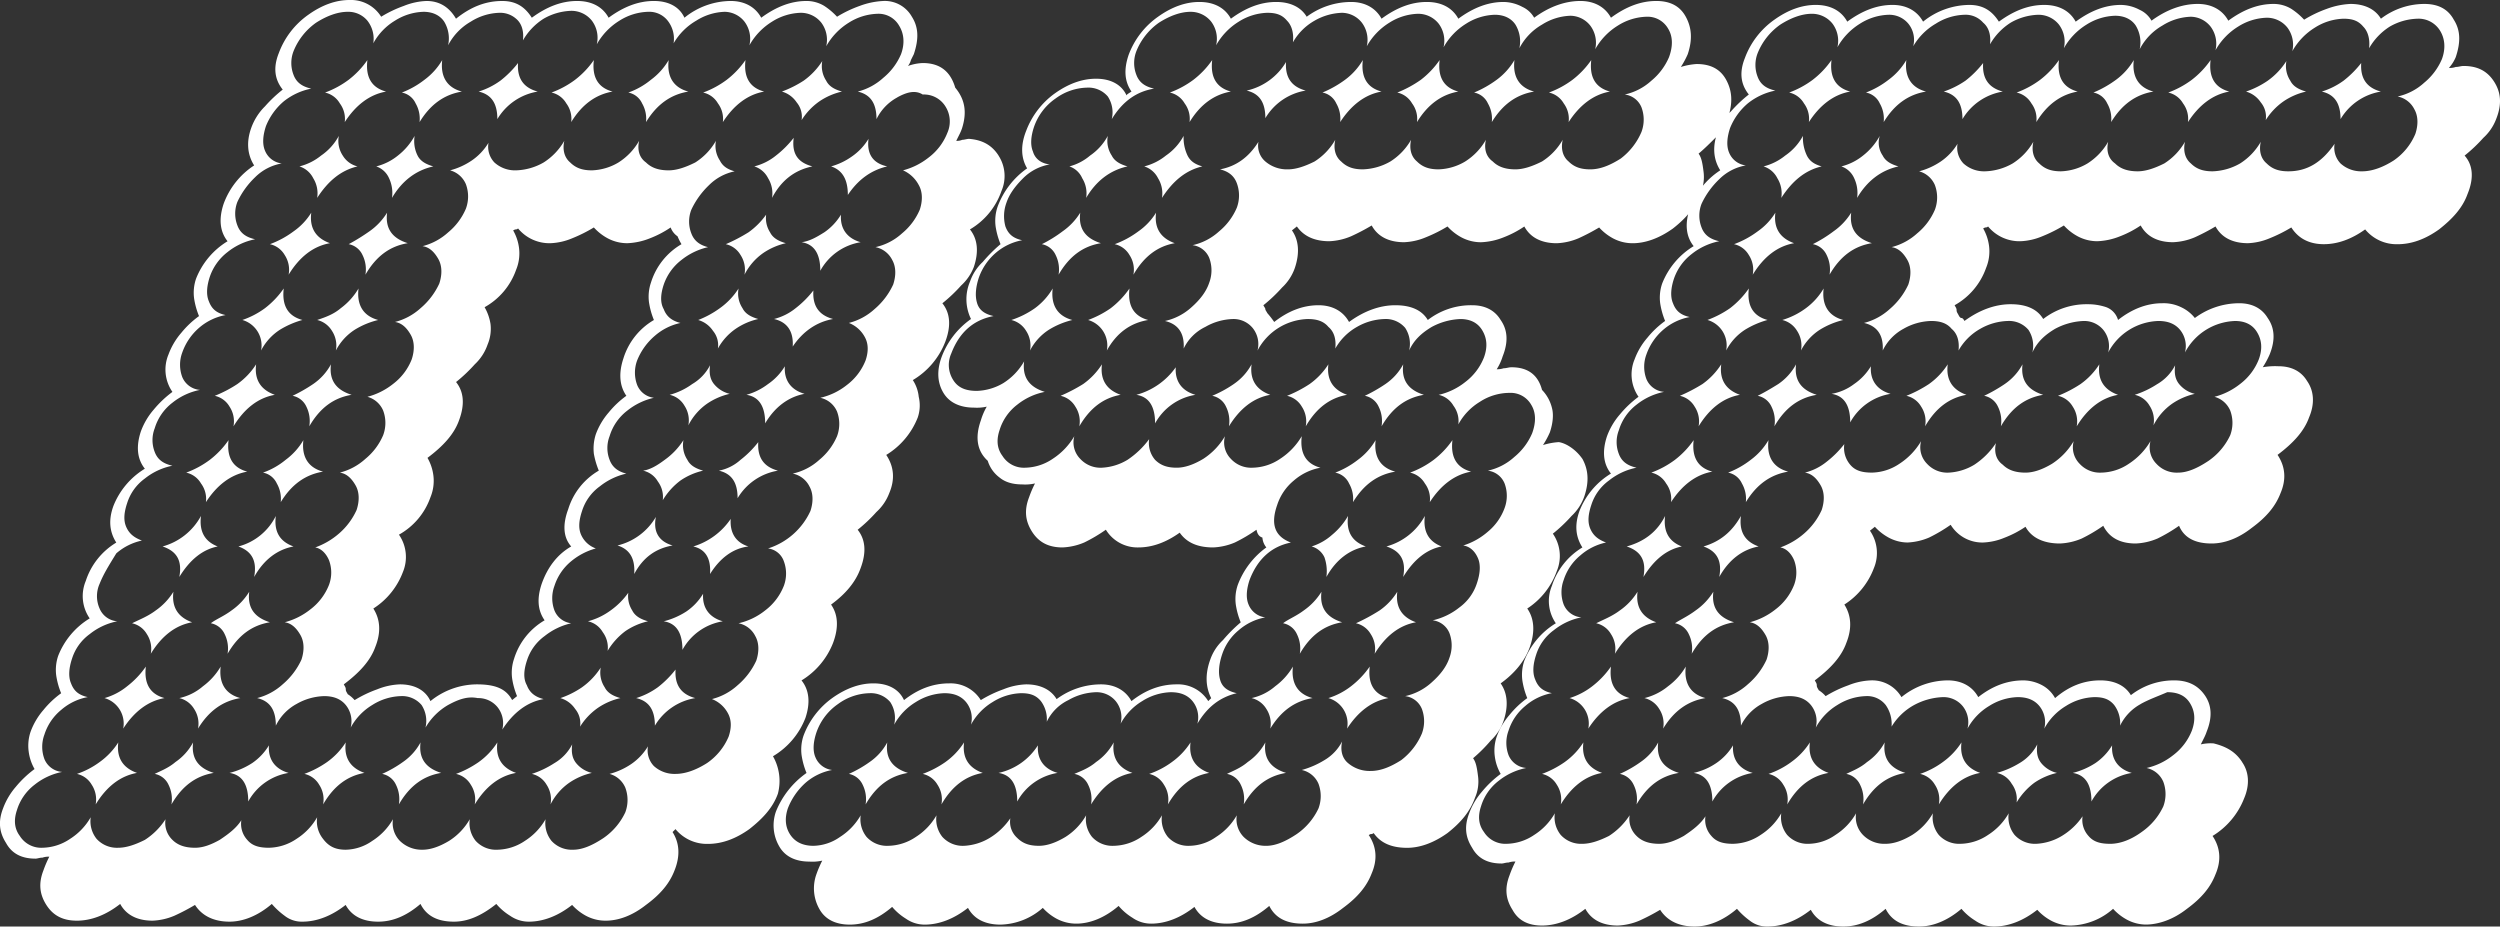 <svg xmlns="http://www.w3.org/2000/svg" width="935.136" height="346.569" viewBox="0 0 935.136 346.569">
  <rect x="0" y="0" width="935.136" height="346.569" fill="#333333" stroke="none"/>
  <path id="Pfad_1" data-name="Pfad 1" d="M838.663,285.063c2.578,3.683,2.946,8.471.737,13.627a28.584,28.584,0,0,1-11.786,14q4.42,6.629,1.1,14.364c-1.841,4.788-5.156,8.839-10.681,12.89-5.156,4.051-10.681,5.893-15.468,5.893a15.234,15.234,0,0,1-7-1.842,19.356,19.356,0,0,1-5.156-4.051,24.667,24.667,0,0,1-15.837,6.261,15.571,15.571,0,0,1-7.366-1.842,19.354,19.354,0,0,1-5.156-4.051c-5.156,4.051-10.681,6.261-16.205,6.261a12.126,12.126,0,0,1-7-2.21,21.332,21.332,0,0,1-5.156-4.42c-5.156,4.42-10.681,6.629-15.837,6.629-6.261,0-10.312-2.21-12.522-6.629-5.156,4.42-10.312,6.629-15.837,6.629-5.893,0-9.944-2.21-12.154-6.261-5.156,4.051-10.681,6.261-16.205,6.261a10.282,10.282,0,0,1-6.629-2.21,28.318,28.318,0,0,1-4.788-4.42c-5.156,4.42-10.681,6.629-15.837,6.629-5.893,0-10.312-2.21-12.891-6.261a77.921,77.921,0,0,1-7.734,4.051,23.231,23.231,0,0,1-8.1,1.841c-5.893,0-9.944-2.21-12.154-6.261-5.156,4.051-10.681,6.261-16.205,6.261-5.156,0-8.839-1.841-11.049-5.893-2.578-4.051-2.946-8.1-1.1-12.89a41.7,41.7,0,0,1,2.21-5.156,7.191,7.191,0,0,0-2.578.368c-1.1,0-1.841.368-2.578.368-5.156,0-8.839-1.841-11.049-5.893-2.578-4.051-2.946-8.1-1.1-12.89a26.135,26.135,0,0,1,4.788-8.1,39.438,39.438,0,0,1,7-6.629,17.6,17.6,0,0,1-2.21-6.629,16.281,16.281,0,0,1,.737-7.366,26.137,26.137,0,0,1,4.788-8.1,34.521,34.521,0,0,1,6.629-6.261,28.567,28.567,0,0,1-1.841-6.629,16.281,16.281,0,0,1,.737-7.366,28.584,28.584,0,0,1,11.786-14,14.652,14.652,0,0,1-1.473-14A26.171,26.171,0,0,1,591.9,204.774c-2.578-4.051-2.946-8.471-1.1-13.627a28.584,28.584,0,0,1,11.786-14c-2.947-3.683-3.315-8.471-1.473-14a26.135,26.135,0,0,1,4.788-8.1,39.436,39.436,0,0,1,7-6.629,14.652,14.652,0,0,1-1.473-14,26.136,26.136,0,0,1,4.788-8.1,34.52,34.52,0,0,1,6.629-6.261A28.565,28.565,0,0,1,621,113.436a16.281,16.281,0,0,1,.737-7.366,28.584,28.584,0,0,1,11.786-14c-2.946-3.683-3.315-8.471-1.473-14a29.009,29.009,0,0,1,11.417-14.364c-2.578-4.051-2.946-8.839-1.1-14a21.582,21.582,0,0,1,5.156-8.1,50.1,50.1,0,0,1,6.629-6.261c-2.946-3.683-3.683-8.1-1.473-13.627A30.415,30.415,0,0,1,663.721,7.366q7.734-5.524,15.469-5.524c5.524,0,9.576,2.21,11.786,6.261,5.524-4.051,11.049-6.261,16.942-6.261,5.156,0,9.207,2.21,11.417,6.261a27.765,27.765,0,0,1,17.31-6.261c5.156,0,8.471,2.21,11.049,6.261,5.524-4.051,11.049-6.261,16.942-6.261,5.524,0,9.576,2.21,11.786,6.261,5.524-4.051,11.049-6.261,16.942-6.261a15.234,15.234,0,0,1,7,1.841,9.6,9.6,0,0,1,4.42,4.051C810.3,3.683,816.2,1.473,822.09,1.473c5.156,0,9.207,2.21,11.417,6.261,5.524-4.051,11.049-6.261,16.942-6.261a12.718,12.718,0,0,1,6.629,1.841,25.357,25.357,0,0,1,4.788,4.051,45.26,45.26,0,0,1,8.471-4.051,29.171,29.171,0,0,1,8.839-1.841c5.156,0,9.207,1.841,11.417,5.524A26.926,26.926,0,0,1,906.8,1.473c5.156,0,8.839,1.841,11.049,5.893,2.578,4.051,2.578,8.471.737,14a13.915,13.915,0,0,1-2.578,4.051,7.191,7.191,0,0,0,2.578-.368c1.1,0,1.841-.368,2.946-.368,5.156,0,8.839,1.841,11.417,5.893s2.946,8.471.737,14a18.263,18.263,0,0,1-4.788,7,57.927,57.927,0,0,1-7,6.629c2.946,3.315,3.683,8.1,1.1,14.364-1.841,5.156-5.524,9.207-10.681,13.259q-7.734,5.524-15.469,5.524A15.209,15.209,0,0,1,884.7,85.814q-7.734,5.524-15.469,5.524c-5.524,0-9.576-2.21-12.154-6.261a55.43,55.43,0,0,1-8.1,4.051,23.232,23.232,0,0,1-8.1,1.841c-5.893,0-9.944-2.21-12.154-6.261a77.93,77.93,0,0,1-7.734,4.051,23.23,23.23,0,0,1-8.1,1.841c-5.893,0-9.944-2.21-12.154-6.261a38.1,38.1,0,0,1-7.734,4.051,25.136,25.136,0,0,1-8.471,1.841,15.571,15.571,0,0,1-7.366-1.841A19.355,19.355,0,0,1,772,84.34a55.444,55.444,0,0,1-8.1,4.051,23.23,23.23,0,0,1-8.1,1.841,15.209,15.209,0,0,1-12.154-5.524,1.353,1.353,0,0,1-1.1.368l-.737.368a17.6,17.6,0,0,1,2.21,6.629,16.033,16.033,0,0,1-1.1,8.1,25.754,25.754,0,0,1-11.786,14c.368.737.737,1.1.737,1.841s.368,1.1.737,1.842.737,1.1,1.1,1.1.737.368,1.105,1.1c5.524-4.051,11.417-6.261,17.31-6.261s9.944,1.842,12.154,5.525A26.431,26.431,0,0,1,780.84,113.8a21.444,21.444,0,0,1,7,1.1,7.188,7.188,0,0,1,4.42,4.788c5.156-4.051,10.681-6.261,16.573-6.261a14.946,14.946,0,0,1,7,1.473,14.048,14.048,0,0,1,5.156,4.051,27.985,27.985,0,0,1,16.573-5.524c4.788,0,8.471,1.841,10.681,5.524,2.578,3.683,2.946,8.1.736,13.627a32.366,32.366,0,0,1-2.578,4.788,26.2,26.2,0,0,1,5.893-.368c4.788,0,8.471,1.842,10.681,5.524,2.578,3.683,2.946,8.471.737,13.627-1.841,5.156-5.893,9.576-11.786,14q4.42,6.629,1.1,14.364c-1.842,4.788-5.156,8.839-10.681,12.89-5.156,4.051-10.312,5.893-15.1,5.893q-9.392,0-12.154-6.629a58.618,58.618,0,0,1-8.1,4.788,23.23,23.23,0,0,1-8.1,1.842q-8.839,0-12.154-6.629a58.617,58.617,0,0,1-8.1,4.788,23.23,23.23,0,0,1-8.1,1.842c-6.261,0-10.681-2.21-12.89-6.261a38.1,38.1,0,0,1-7.734,4.051,23.23,23.23,0,0,1-8.1,1.841,13.863,13.863,0,0,1-12.154-6.629,58.619,58.619,0,0,1-8.1,4.788,23.23,23.23,0,0,1-8.1,1.841,15.234,15.234,0,0,1-7-1.841,19.356,19.356,0,0,1-5.156-4.051l-1.841,1.473a14.652,14.652,0,0,1,1.473,14,27.725,27.725,0,0,1-11.049,13.627c2.578,4.051,2.946,8.839.737,14.364-1.841,5.156-5.893,9.576-11.785,14,.368.737.737,1.1.737,1.841s.368,1.1.737,1.841a11.755,11.755,0,0,1,2.578,2.21,45.258,45.258,0,0,1,8.471-4.051,25.136,25.136,0,0,1,8.471-1.841,12.69,12.69,0,0,1,11.417,6.261,27.765,27.765,0,0,1,17.31-6.261c5.156,0,9.208,2.21,11.417,6.261,5.156-4.051,10.681-6.261,16.942-6.261a15.233,15.233,0,0,1,7,1.841,11.972,11.972,0,0,1,4.788,4.788c5.156-4.42,10.681-6.629,16.942-6.629,5.156,0,9.207,1.841,11.417,5.524a26.149,26.149,0,0,1,16.205-5.524c5.156,0,8.839,1.841,11.417,5.524s2.946,8.1.737,13.627a17.953,17.953,0,0,1-1.1,2.578l-1.1,2.21a16.616,16.616,0,0,1,4.788-.368c4.419,1.1,8.1,2.946,10.68,7m-37.935-21.73a18.326,18.326,0,0,0-7.734,8.1,11.3,11.3,0,0,0-2.21-7.734c-1.842-2.21-4.051-2.946-7.366-2.946a21.114,21.114,0,0,0-10.681,3.315,22.242,22.242,0,0,0-8.1,8.471,9.6,9.6,0,0,0-1.841-8.471c-1.842-2.21-4.42-3.315-8.1-3.315a21.114,21.114,0,0,0-10.681,3.315,22.242,22.242,0,0,0-8.1,8.471,9.6,9.6,0,0,0-1.841-8.471,9.272,9.272,0,0,0-7.366-3.315A24.634,24.634,0,0,0,716.02,263.7a22.473,22.473,0,0,0-8.471,8.1,12.3,12.3,0,0,0-2.21-8.1,8.781,8.781,0,0,0-7.366-3.315,21.114,21.114,0,0,0-10.681,3.315,22.243,22.243,0,0,0-8.1,8.471,9.6,9.6,0,0,0-1.841-8.471c-1.841-2.21-4.42-3.315-8.1-3.315a21.961,21.961,0,0,0-10.312,2.946,18.326,18.326,0,0,0-7.734,8.1c0-5.893-2.21-9.207-7-10.312a22.4,22.4,0,0,0,9.576-5.156,26.64,26.64,0,0,0,7-9.207c1.1-3.315,1.1-6.629-.368-9.207s-3.315-4.42-5.893-4.788a25.886,25.886,0,0,0,9.576-4.788,21.28,21.28,0,0,0,7-9.207,13.159,13.159,0,0,0,0-9.207c-1.1-2.578-2.946-4.42-5.156-4.788a27.588,27.588,0,0,0,8.839-5.156,25.406,25.406,0,0,0,6.629-8.839c1.1-3.315,1.1-6.629-.368-9.207s-3.315-4.42-5.893-4.788a20.947,20.947,0,0,0,8.1-4.051,37.506,37.506,0,0,0,6.629-6.629,9.7,9.7,0,0,0,2.21,7.734c1.841,2.21,4.419,2.946,8.1,2.946a18.946,18.946,0,0,0,10.312-3.315A25.391,25.391,0,0,0,718.6,165a8.743,8.743,0,0,0,2.21,8.471,10.284,10.284,0,0,0,8.1,3.315,20.478,20.478,0,0,0,9.576-2.946,28.3,28.3,0,0,0,8.1-8.1c-.737,3.315,0,6.261,2.578,8.1,2.21,2.21,5.156,2.946,8.471,2.946q4.42,0,9.944-3.315a25.39,25.39,0,0,0,8.1-8.471,8.743,8.743,0,0,0,2.21,8.471,10.284,10.284,0,0,0,8.1,3.315,18.946,18.946,0,0,0,10.312-3.315,25.392,25.392,0,0,0,8.1-8.471,8.744,8.744,0,0,0,2.21,8.471,10.284,10.284,0,0,0,8.1,3.315c3.315,0,7-1.473,11.417-4.42a24.032,24.032,0,0,0,8.1-9.576,13.159,13.159,0,0,0,0-9.207,8.97,8.97,0,0,0-5.893-5.156,25.888,25.888,0,0,0,9.576-4.788,21.28,21.28,0,0,0,7-9.207c1.473-4.051,1.1-7.366-.737-10.312s-4.788-4.051-8.1-4.051A21.993,21.993,0,0,0,817.3,131.851a9.6,9.6,0,0,0-1.841-8.471c-1.842-2.21-4.42-3.315-8.1-3.315a21.993,21.993,0,0,0-18.783,11.786,9.6,9.6,0,0,0-1.842-8.471,9.272,9.272,0,0,0-7.366-3.315,24.634,24.634,0,0,0-10.681,2.946c-3.683,2.21-6.629,4.788-8.471,8.839a10.82,10.82,0,0,0-1.473-8.471,9.512,9.512,0,0,0-7.734-3.315,21.961,21.961,0,0,0-10.312,2.946,21.376,21.376,0,0,0-8.1,8.1c.368-3.315-.368-6.261-2.578-8.1-1.841-2.21-4.419-2.946-7.734-2.946a21.961,21.961,0,0,0-10.312,2.946,18.326,18.326,0,0,0-7.734,8.1c.368-5.893-2.21-9.207-7-10.312a22.4,22.4,0,0,0,9.576-5.156,26.639,26.639,0,0,0,7-9.207c1.1-3.315,1.1-6.629-.368-9.207s-3.315-4.42-5.893-4.788a22.4,22.4,0,0,0,9.576-5.156,23.171,23.171,0,0,0,6.629-8.839,13.16,13.16,0,0,0,0-9.207,8.97,8.97,0,0,0-5.893-5.156,26.4,26.4,0,0,0,8.1-3.683,21.413,21.413,0,0,0,6.261-6.629,8.543,8.543,0,0,0,2.21,7.366,11.465,11.465,0,0,0,8.1,2.946,21.96,21.96,0,0,0,10.312-2.946,23.211,23.211,0,0,0,7.734-8.1c-.737,3.315,0,6.261,2.21,8.1,2.21,2.21,4.788,2.946,8.1,2.946a20.61,20.61,0,0,0,9.944-2.946,23.211,23.211,0,0,0,7.734-8.1c-.737,3.315,0,6.261,2.578,8.1,2.21,2.21,5.156,2.946,8.471,2.946,2.946,0,6.261-1.1,9.944-2.946a23.21,23.21,0,0,0,7.734-8.1c-.737,3.315,0,6.261,2.21,8.1,2.21,2.21,4.788,2.946,8.1,2.946a21.96,21.96,0,0,0,10.312-2.946,23.212,23.212,0,0,0,7.734-8.1c-.737,3.315,0,6.261,2.21,8.1,2.21,2.21,4.788,2.946,8.1,2.946,7,0,12.522-3.315,17.31-10.312a8.543,8.543,0,0,0,2.21,7.366,11.465,11.465,0,0,0,8.1,2.946c3.683,0,7.734-1.473,11.786-4.051a22.64,22.64,0,0,0,8.1-9.944c1.1-3.315,1.1-6.629-.368-9.207a8.974,8.974,0,0,0-6.261-4.788,21.593,21.593,0,0,0,9.944-5.156,23.168,23.168,0,0,0,6.629-8.839c1.473-4.051,1.1-7.734-.737-10.681A9.431,9.431,0,0,0,904.22,7a21.96,21.96,0,0,0-10.312,2.946,23.211,23.211,0,0,0-7.734,8.1c.368-3.315-.368-6.261-2.21-8.1C882.123,7.734,879.913,7,876.6,7a21.114,21.114,0,0,0-10.681,3.315,24.377,24.377,0,0,0-8.471,8.839,10.661,10.661,0,0,0-1.842-8.839,9.79,9.79,0,0,0-7.734-3.683A21.114,21.114,0,0,0,837.19,9.944a24.377,24.377,0,0,0-8.471,8.839,10.661,10.661,0,0,0-1.842-8.839,9.614,9.614,0,0,0-7.366-3.683,21.114,21.114,0,0,0-10.681,3.315,21.708,21.708,0,0,0-8.471,8.839,12.055,12.055,0,0,0-1.473-8.839c-1.473-2.21-4.051-3.683-7.734-3.683a21.113,21.113,0,0,0-10.681,3.315A24.376,24.376,0,0,0,772,18.047a10.661,10.661,0,0,0-1.841-8.839,9.79,9.79,0,0,0-7.734-3.683,21.961,21.961,0,0,0-10.312,2.946,23.21,23.21,0,0,0-7.734,8.1c.368-3.315-.368-6.261-2.578-8.1a8.707,8.707,0,0,0-7-2.946,21.114,21.114,0,0,0-10.681,3.315,23.329,23.329,0,0,0-8.471,8.471,9.6,9.6,0,0,0-1.841-8.471,9.272,9.272,0,0,0-7.366-3.315,21.114,21.114,0,0,0-10.681,3.315,24.378,24.378,0,0,0-8.471,8.839,10.661,10.661,0,0,0-1.841-8.839,9.79,9.79,0,0,0-7.734-3.683c-3.683,0-7.734,1.473-11.786,4.051a23.9,23.9,0,0,0-8.471,10.681,12.19,12.19,0,0,0,0,8.839c1.1,2.946,3.315,4.42,6.629,5.156a23.93,23.93,0,0,0-10.312,4.788,23.65,23.65,0,0,0-6.629,9.207c-1.1,3.315-1.473,6.629-.368,9.207a7.744,7.744,0,0,0,6.261,4.788A18.6,18.6,0,0,0,643.1,67.03a30.638,30.638,0,0,0-6.629,9.207,12.188,12.188,0,0,0,0,8.839c1.1,2.946,3.315,4.42,6.629,5.156a23.93,23.93,0,0,0-10.312,4.788,19.674,19.674,0,0,0-6.629,9.207c-1.1,3.315-1.473,6.629-.368,9.207,1.1,2.946,2.946,4.42,6.261,5.156a20.889,20.889,0,0,0-9.944,4.788,21.681,21.681,0,0,0-6.261,9.207,13.159,13.159,0,0,0,0,9.207,7.79,7.79,0,0,0,6.629,4.788,23.93,23.93,0,0,0-10.312,4.788,18.937,18.937,0,0,0-6.629,9.576,12.189,12.189,0,0,0,0,8.839c1.1,2.946,3.315,4.42,6.629,5.156a23.929,23.929,0,0,0-10.312,4.788,18.039,18.039,0,0,0-6.629,9.207c-1.1,3.315-1.473,6.261-.368,8.839s2.946,4.051,5.893,5.156a21.4,21.4,0,0,0-9.576,4.788,19.675,19.675,0,0,0-6.261,9.207,13.159,13.159,0,0,0,0,9.207,7.791,7.791,0,0,0,6.629,4.788,23.928,23.928,0,0,0-10.312,4.788,18.039,18.039,0,0,0-6.629,9.207c-1.1,3.315-1.473,6.629-.368,9.207,1.1,2.946,2.946,4.42,6.261,5.156a20.889,20.889,0,0,0-9.944,4.788,19.675,19.675,0,0,0-6.261,9.207,13.159,13.159,0,0,0,0,9.207,7.791,7.791,0,0,0,6.629,4.788,23.929,23.929,0,0,0-10.312,4.788,18.937,18.937,0,0,0-6.629,9.576c-1.1,3.315-1.1,6.629,1.1,9.576a9.43,9.43,0,0,0,8.471,4.42,18.947,18.947,0,0,0,10.312-3.315,23.211,23.211,0,0,0,7.734-8.1,10.544,10.544,0,0,0,2.21,8.1,10.284,10.284,0,0,0,8.1,3.315c2.946,0,6.261-1.1,9.944-2.946a25.784,25.784,0,0,0,7.734-7.734,8.772,8.772,0,0,0,2.578,7.734c2.21,2.21,5.156,2.946,8.471,2.946,2.946,0,5.893-1.1,9.207-2.946,3.315-2.21,6.261-4.42,8.1-7.366a8.9,8.9,0,0,0,2.21,7.366c1.842,2.21,4.42,2.946,8.1,2.946a18.947,18.947,0,0,0,10.312-3.315,23.211,23.211,0,0,0,7.734-8.1,10.544,10.544,0,0,0,2.21,8.1,10.284,10.284,0,0,0,8.1,3.315,17.821,17.821,0,0,0,9.944-3.315,23.211,23.211,0,0,0,7.734-8.1,9.494,9.494,0,0,0,2.578,8.1,11.1,11.1,0,0,0,8.471,3.315q4.42,0,9.944-3.315a23.212,23.212,0,0,0,7.734-8.1,10.544,10.544,0,0,0,2.21,8.1,10.284,10.284,0,0,0,8.1,3.315,18.947,18.947,0,0,0,10.312-3.315,23.211,23.211,0,0,0,7.734-8.1,10.544,10.544,0,0,0,2.21,8.1,10.284,10.284,0,0,0,8.1,3.315,20.478,20.478,0,0,0,9.576-2.946A24.8,24.8,0,0,0,779,305.32a8.9,8.9,0,0,0,2.21,7.366c1.842,2.21,4.42,2.946,8.1,2.946s7.734-1.473,11.785-4.42a24.032,24.032,0,0,0,8.1-9.576,13.159,13.159,0,0,0,0-9.207,8.79,8.79,0,0,0-6.261-5.156,24.712,24.712,0,0,0,9.944-4.788,21.28,21.28,0,0,0,7-9.207c1.473-4.051,1.1-7.366-.737-10.312s-4.788-4.051-8.471-4.051c-3.315,1.473-6.63,2.578-9.944,4.42M626.523,172a32.779,32.779,0,0,0,7-7.366c-.737,6.261,1.473,10.312,7,11.786-6.261,1.1-11.417,5.156-15.469,11.417a9.66,9.66,0,0,0-1.841-7,8.484,8.484,0,0,0-5.525-4.051A34.8,34.8,0,0,0,626.523,172M819.88,29.832a32.778,32.778,0,0,0,7-7.366c-.737,6.261,1.473,10.312,7,11.786-6.261,1.1-11.417,5.156-15.468,11.417a9.661,9.661,0,0,0-1.842-7,8.483,8.483,0,0,0-5.524-4.051,34.8,34.8,0,0,0,8.839-4.788m-141.8,0a32.781,32.781,0,0,0,7-7.366c-.737,6.261,1.473,10.312,7,11.786-6.261,1.1-11.417,5.156-15.469,11.417a9.661,9.661,0,0,0-1.841-7,8.484,8.484,0,0,0-5.524-4.051,34.8,34.8,0,0,0,8.839-4.788M605.9,228.345a23.584,23.584,0,0,0,6.629-7c-.737,5.893,1.842,9.576,7,11.417-6.261,1.1-11.417,5.156-15.469,11.786a10,10,0,0,0-1.473-7.366,8.483,8.483,0,0,0-5.524-4.051c2.946-1.473,5.893-2.578,8.839-4.788M657.46,86.55a23.586,23.586,0,0,0,6.629-7c-.737,5.893,1.841,9.576,7,11.417-6.261,1.1-11.417,5.156-15.469,11.786a10,10,0,0,0-1.473-7.366,8.484,8.484,0,0,0-5.524-4.051,34.8,34.8,0,0,0,8.839-4.788M595.586,256.7a32.778,32.778,0,0,0,7-7.366c-.737,6.261,1.473,10.312,7,11.786-6.261,1.1-11.417,5.156-15.469,11.417a9.923,9.923,0,0,0-7-11.417,26.84,26.84,0,0,0,8.471-4.42m38.671-28.359a23.585,23.585,0,0,0,6.629-7c-.737,5.893,1.841,9.576,7.734,11.417-6.629,1.1-11.786,4.788-15.837,11.786a12.072,12.072,0,0,0-1.1-7.366,7.121,7.121,0,0,0-5.156-4.051c2.21-1.473,4.788-2.578,7.734-4.788m51.562-141.8a23.586,23.586,0,0,0,6.629-7c-.737,5.893,1.842,9.576,7.734,11.417-6.629,1.1-11.786,4.788-15.837,11.786a12.071,12.071,0,0,0-1.1-7.366,7.121,7.121,0,0,0-5.156-4.051,49.6,49.6,0,0,0,7.734-4.788m-38.671,28.727a32.776,32.776,0,0,0,7-7.366c-.737,6.261,1.473,10.312,7,11.786a32.859,32.859,0,0,0-8.471,3.683,20.388,20.388,0,0,0-7,7.734,9.923,9.923,0,0,0-7-11.417,37.6,37.6,0,0,0,8.471-4.42M585.273,285.063a26.537,26.537,0,0,0,7-7.366c-.737,5.893,1.841,9.576,7,11.417-6.261,1.1-11.417,5.156-15.469,11.786a10,10,0,0,0-1.473-7.366,8.484,8.484,0,0,0-5.524-4.051,37.6,37.6,0,0,0,8.471-4.42M791.521,29.832a24.588,24.588,0,0,0,6.63-7.366c-.737,6.261,1.841,10.312,7.366,11.786-6.629,1.1-11.786,4.788-15.837,11.417a11.518,11.518,0,0,0-1.473-7,7.121,7.121,0,0,0-5.156-4.051,40.4,40.4,0,0,0,8.471-4.788M726.7,285.063a26.536,26.536,0,0,0,7-7.366c-.737,5.893,1.842,9.576,7,11.417-6.261,1.1-11.417,5.156-15.469,11.786a10,10,0,0,0-1.473-7.366,8.484,8.484,0,0,0-5.525-4.051,31.2,31.2,0,0,0,8.471-4.42M636.835,143.637a26.536,26.536,0,0,0,7-7.366c-.737,5.893,1.841,9.576,7,11.417-6.261,1.1-11.417,5.156-15.469,11.786a10,10,0,0,0-1.473-7.366,8.484,8.484,0,0,0-5.524-4.051,62.963,62.963,0,0,0,8.471-4.42m141.427,0a26.538,26.538,0,0,0,7-7.366c-.737,5.893,1.841,9.576,7,11.417-6.261,1.1-11.417,5.156-15.469,11.786a10,10,0,0,0-1.473-7.366,8.483,8.483,0,0,0-5.524-4.051,46.688,46.688,0,0,0,8.471-4.42M654.882,172a24.585,24.585,0,0,0,6.629-7.366c-.737,6.261,1.842,10.312,7.366,11.786-6.629,1.1-11.786,4.788-15.837,11.417a11.518,11.518,0,0,0-1.473-7,7.121,7.121,0,0,0-5.156-4.051A32.931,32.931,0,0,0,654.882,172M706.444,29.832a24.588,24.588,0,0,0,6.629-7.366c-.737,6.261,1.841,10.312,7.366,11.786-6.63,1.1-11.786,4.788-15.837,11.417a11.518,11.518,0,0,0-1.473-7,7.121,7.121,0,0,0-5.156-4.051,32.935,32.935,0,0,0,8.471-4.788m56.718,0a32.777,32.777,0,0,0,7-7.366c-.737,6.261,1.473,10.312,7,11.786-6.261,1.1-11.417,4.788-15.469,11.417a9.661,9.661,0,0,0-1.841-7,8.484,8.484,0,0,0-5.524-4.051,34.8,34.8,0,0,0,8.839-4.788M623.945,256.7a24.586,24.586,0,0,0,6.629-7.366c-.737,6.261,1.841,10.312,7.366,11.786-6.629,1.1-11.786,4.788-15.837,11.417a10,10,0,0,0-1.473-7.366,8.841,8.841,0,0,0-5.524-4.051,22.225,22.225,0,0,0,8.839-4.42m51.562-141.427a24.585,24.585,0,0,0,6.629-7.366c-.737,6.261,1.842,10.312,7.366,11.786a30.125,30.125,0,0,0-8.839,3.683,20.387,20.387,0,0,0-7,7.734,10,10,0,0,0-1.473-7.366,8.841,8.841,0,0,0-5.524-4.051,28.448,28.448,0,0,0,8.839-4.42m74.4,28.359a20.893,20.893,0,0,0,6.629-7.366c-.737,5.893,1.841,9.576,7.734,11.417-6.629,1.1-11.786,4.788-15.837,11.786a12.072,12.072,0,0,0-1.1-7.366,7.121,7.121,0,0,0-5.156-4.051,57.8,57.8,0,0,0,7.734-4.42M613.632,285.063a20.893,20.893,0,0,0,6.629-7.366c-.737,5.893,1.841,9.576,7.734,11.417-6.629,1.1-11.786,4.788-15.837,11.786a12.072,12.072,0,0,0-1.1-7.366,7.121,7.121,0,0,0-5.156-4.051,44.212,44.212,0,0,0,7.734-4.42m51.562-141.427a20.892,20.892,0,0,0,6.629-7.366c-.737,5.893,1.842,9.576,7.734,11.417-6.629,1.1-11.786,4.788-15.837,11.786a12.072,12.072,0,0,0-1.1-7.366,7.121,7.121,0,0,0-5.156-4.051q3.315-1.657,7.734-4.42m33.147,141.427a20.892,20.892,0,0,0,6.629-7.366c-.737,5.893,1.842,9.576,7.734,11.417-6.629,1.1-11.786,4.788-15.837,11.786a12.072,12.072,0,0,0-1.1-7.366,7.121,7.121,0,0,0-5.156-4.051c2.21-1.1,5.156-2.21,7.734-4.42m-28.359,0a26.536,26.536,0,0,0,7-7.366c-.737,5.893,1.842,9.576,7,11.417-6.261,1.1-11.417,4.788-15.469,11.786a10,10,0,0,0-1.473-7.366,8.484,8.484,0,0,0-5.525-4.051,31.2,31.2,0,0,0,8.471-4.42m51.562-141.427a26.534,26.534,0,0,0,7-7.366c-.737,5.893,1.842,9.576,7,11.417-6.261,1.1-11.417,4.788-15.469,11.786a10,10,0,0,0-1.473-7.366,8.484,8.484,0,0,0-5.524-4.051,46.685,46.685,0,0,0,8.471-4.42M675.875,58.191c1.1,2.21,2.946,3.315,5.524,4.051-6.261,1.473-11.049,5.524-15.1,11.786a10.742,10.742,0,0,0-1.473-7.366,8.709,8.709,0,0,0-5.156-4.42,20.947,20.947,0,0,0,8.1-4.051,20.894,20.894,0,0,0,6.629-7.366,15.511,15.511,0,0,0,1.473,7.366M848.239,30.2a26.535,26.535,0,0,0,7-7.366A10,10,0,0,0,856.71,30.2c1.1,2.21,3.315,3.315,5.893,4.051a24.731,24.731,0,0,0-8.471,3.683,24.154,24.154,0,0,0-6.629,7,8.37,8.37,0,0,0-1.841-6.629,9.932,9.932,0,0,0-5.524-4.051,33.218,33.218,0,0,0,8.1-4.051m-144,27.991c1.1,2.21,3.315,3.315,5.893,4.051-6.629,1.473-11.786,5.524-15.469,11.786a12.96,12.96,0,0,0-1.1-7.366,8.065,8.065,0,0,0-4.788-4.42,20.946,20.946,0,0,0,8.1-4.051,23.864,23.864,0,0,0,6.261-7.366,8.477,8.477,0,0,0,1.1,7.366m102.755,85.445a17.268,17.268,0,0,0,6.629-7c-.368,2.946,0,5.156,1.473,7a10.843,10.843,0,0,0,5.893,3.683A24.731,24.731,0,0,0,812.514,151a21.939,21.939,0,0,0-7,8.1,10,10,0,0,0-1.473-7.366,8.484,8.484,0,0,0-5.524-4.051,35.093,35.093,0,0,0,8.471-4.051m-51.562,141.8a17.269,17.269,0,0,0,6.629-7c-.368,2.946,0,5.156,1.473,7a10.844,10.844,0,0,0,5.893,3.683,24.73,24.73,0,0,0-8.471,3.683,25.668,25.668,0,0,0-6.629,7.366,9.66,9.66,0,0,0-1.842-7,8.483,8.483,0,0,0-5.524-4.051,32.86,32.86,0,0,0,8.471-3.683M735.171,30.2a37.5,37.5,0,0,0,6.629-6.629c-.368,5.524,1.841,9.207,7.366,10.681a21.614,21.614,0,0,0-15.1,10.312c0-5.893-2.21-9.207-7-10.312a33.217,33.217,0,0,0,8.1-4.051m141.427,0a37.508,37.508,0,0,0,6.629-6.629c-.368,5.524,1.841,9.207,7.366,10.681a21.614,21.614,0,0,0-15.1,10.312c0-5.893-2.21-9.207-7-10.312a27.822,27.822,0,0,0,8.1-4.051M693.553,143.637a21.411,21.411,0,0,0,6.261-6.629c-.368,5.156,2.21,8.839,7.366,10.312A21.058,21.058,0,0,0,692.08,158c0-6.261-2.21-9.944-7-10.681a19.261,19.261,0,0,0,8.471-3.683m-51.562,141.8a21.411,21.411,0,0,0,6.261-6.629c-.368,5.156,2.21,8.839,7.366,10.312a21.057,21.057,0,0,0-15.1,10.681c0-6.261-2.21-9.944-7-10.681a24.732,24.732,0,0,0,8.471-3.683m141.8,0a21.413,21.413,0,0,0,6.261-6.629c-.368,5.156,2.21,8.839,7.366,10.312a21.057,21.057,0,0,0-15.1,10.681c0-6.261-2.21-9.944-7-10.681a28.224,28.224,0,0,0,8.471-3.683M622.84,192.989c-.737,5.893,1.473,9.576,6.261,11.417-5.524,1.1-10.312,4.788-14.364,11.417,1.1-5.893-.737-9.576-6.261-11.417,6.629-1.841,11.417-5.524,14.364-11.417m28.359,0c-.737,5.893,1.473,9.576,6.629,11.417-5.893,1.1-11.049,4.788-14.732,11.417,1.1-5.893-.737-9.576-5.893-11.417,6.261-1.841,10.681-5.524,14-11.417m-59.3-21.361c2.21,4.051,2.578,8.471.737,14a18.154,18.154,0,0,1-4.788,7.366,57.936,57.936,0,0,1-7,6.629,14.652,14.652,0,0,1,1.473,14,27.836,27.836,0,0,1-11.049,14c2.578,3.683,2.946,8.471,1.1,14s-5.893,10.312-11.049,14c2.578,3.683,2.946,8.471,1.1,14a18.156,18.156,0,0,1-4.788,7.366,56.255,56.255,0,0,1-6.629,6.629c1.1,1.473,1.473,3.683,1.841,6.629a15.047,15.047,0,0,1-1.1,8.1c-1.841,5.156-5.156,9.207-10.312,13.259-5.156,3.683-10.312,5.524-15.1,5.524-5.893,0-9.944-1.841-12.522-5.524a1.353,1.353,0,0,1-1.1.368l-.737.368q4.42,6.629,1.1,14.364c-1.841,4.788-5.156,8.839-10.681,12.89-5.156,4.051-10.312,5.893-15.1,5.893-6.261,0-10.312-2.21-12.522-6.629-5.156,4.42-10.312,6.629-15.837,6.629-5.893,0-9.944-2.21-12.154-6.261-5.156,4.051-10.681,6.261-16.205,6.261a12.126,12.126,0,0,1-7-2.21,21.333,21.333,0,0,1-5.156-4.42c-5.156,4.42-10.681,6.629-15.837,6.629a15.571,15.571,0,0,1-7.366-1.842,19.356,19.356,0,0,1-5.156-4.051,24.667,24.667,0,0,1-15.837,6.261c-5.893,0-9.944-2.21-12.154-6.261-5.156,4.051-10.681,6.261-16.205,6.261a12.126,12.126,0,0,1-7-2.21,21.333,21.333,0,0,1-5.156-4.42c-5.156,4.42-10.312,6.629-15.837,6.629-5.156,0-9.207-1.841-11.417-5.893a15.64,15.64,0,0,1-1.1-12.89,41.693,41.693,0,0,1,2.21-5.156,16.619,16.619,0,0,1-4.788.368c-5.156,0-9.207-1.841-11.417-5.893a15.641,15.641,0,0,1-1.1-12.89,32.575,32.575,0,0,1,11.417-14.364,28.563,28.563,0,0,1-1.841-6.629,16.282,16.282,0,0,1,.737-7.366,30.508,30.508,0,0,1,10.681-14q7.734-5.524,15.469-5.524c5.524,0,9.576,2.21,11.417,6.261,5.156-4.051,10.681-6.261,16.942-6.261a13.294,13.294,0,0,1,11.786,6.261,45.257,45.257,0,0,1,8.471-4.051,25.135,25.135,0,0,1,8.471-1.841c5.156,0,9.207,1.841,11.417,5.524a27.985,27.985,0,0,1,16.573-5.524c5.156,0,9.207,2.21,11.417,6.261,5.156-4.051,10.681-6.261,16.942-6.261a13.294,13.294,0,0,1,11.786,6.261l1.1-1.1c-2.21-4.42-2.21-9.207-.368-14.364a18.155,18.155,0,0,1,4.788-7.366,56.255,56.255,0,0,1,6.629-6.629,28.563,28.563,0,0,1-1.841-6.629A16.281,16.281,0,0,1,463,218.77a30.508,30.508,0,0,1,10.681-14,6.543,6.543,0,0,1-1.473-3.683c-1.1-.368-1.841-1.1-2.21-2.946a58.62,58.62,0,0,1-8.1,4.788,23.231,23.231,0,0,1-8.1,1.841c-5.893,0-9.944-1.841-12.522-5.525q-7.734,5.525-15.469,5.525a13.863,13.863,0,0,1-12.154-6.629,58.624,58.624,0,0,1-8.1,4.788,23.231,23.231,0,0,1-8.1,1.841c-5.156,0-8.839-1.841-11.417-5.893s-2.946-8.1-1.1-12.89a41.692,41.692,0,0,1,2.21-5.156,16.62,16.62,0,0,1-4.788.368c-3.315,0-6.261-.737-8.471-2.578a12.322,12.322,0,0,1-4.42-6.261c-4.051-3.683-4.788-8.839-2.578-15.1a23.744,23.744,0,0,1,2.21-5.156,16.619,16.619,0,0,1-4.788.368c-5.156,0-9.207-1.841-11.417-5.524s-2.578-8.1-.737-13.259a30.414,30.414,0,0,1,11.049-14.364,16.853,16.853,0,0,1-.368-14,18.155,18.155,0,0,1,4.788-7.366,56.255,56.255,0,0,1,6.629-6.629,28.569,28.569,0,0,1-1.841-6.629,16.281,16.281,0,0,1,.737-7.366,30.414,30.414,0,0,1,11.049-14.364c-2.21-3.683-2.578-8.471-.368-14a30.508,30.508,0,0,1,10.681-14q7.734-5.524,15.469-5.524c5.525,0,9.576,2.21,11.417,6.261,0-.368.737-.737,1.842-1.473-2.578-3.683-2.946-8.1-1.1-13.627A30.415,30.415,0,0,1,433.166,6.261Q440.9.737,448.634.737c5.524,0,9.576,2.21,11.786,6.261C465.944,2.946,471.469.737,477.362.737c5.156,0,9.207,1.841,11.417,5.524A27.985,27.985,0,0,1,505.353.737c5.156,0,9.207,2.21,11.417,6.261C522.294,2.946,527.819.737,533.712.737c5.524,0,9.576,2.21,11.786,6.261C551.022,2.946,556.546.737,562.439.737a15.233,15.233,0,0,1,7,1.841,9.6,9.6,0,0,1,4.42,4.051c5.524-4.051,11.417-6.261,17.31-6.261,5.156,0,9.207,2.21,11.417,6.261C608.108,2.578,613.633.368,619.525.368c5.156,0,8.839,1.841,11.049,5.893s2.578,8.471.737,14a32.367,32.367,0,0,1-2.578,4.788,25.533,25.533,0,0,1,5.893-1.1c5.156,0,8.839,1.841,11.049,5.893s2.578,8.471.737,14c-.737,2.578-2.578,4.788-4.42,7.366-2.21,2.21-4.42,4.42-6.629,6.261,1.1,1.473,1.473,3.683,1.841,6.629a15.047,15.047,0,0,1-1.1,8.1c-1.841,5.156-5.156,9.207-10.312,13.259-5.156,3.683-10.312,5.524-15.1,5.524a15.572,15.572,0,0,1-7.366-1.842,19.358,19.358,0,0,1-5.156-4.051,77.925,77.925,0,0,1-7.734,4.051,23.231,23.231,0,0,1-8.1,1.842c-5.893,0-9.944-2.21-12.154-6.261a38.1,38.1,0,0,1-7.734,4.051,25.136,25.136,0,0,1-8.471,1.841A15.571,15.571,0,0,1,546.6,88.76a19.356,19.356,0,0,1-5.156-4.051,55.438,55.438,0,0,1-8.1,4.051,23.231,23.231,0,0,1-8.1,1.841c-5.893,0-9.944-2.21-12.154-6.261a77.919,77.919,0,0,1-7.734,4.051,23.231,23.231,0,0,1-8.1,1.841q-8.287,0-12.154-5.524l-1.842,1.473c2.578,3.683,2.946,8.471,1.1,14a18.155,18.155,0,0,1-4.788,7.366,57.934,57.934,0,0,1-7,6.629c.368.737.737,1.1.737,1.473s.368.737.737,1.473a35.663,35.663,0,0,1,2.578,3.315c5.156-4.051,10.681-6.261,16.573-6.261,5.156,0,9.207,2.21,11.417,6.261,5.524-4.051,11.417-6.261,17.31-6.261s9.944,1.841,12.154,5.524a26.431,26.431,0,0,1,16.573-5.524c4.788,0,8.471,1.841,10.681,5.524,2.578,3.683,2.946,8.1.737,13.627a19.7,19.7,0,0,1-2.21,4.788,7.19,7.19,0,0,0,2.578-.368c1.1,0,1.842-.368,2.946-.368,6.261,0,9.944,2.946,11.417,8.471a14.731,14.731,0,0,1,3.683,6.629c.737,2.578.368,5.893-.737,9.207a32.359,32.359,0,0,1-2.578,4.788,25.532,25.532,0,0,1,5.893-1.1c2.578.368,6.261,2.578,8.839,6.261m-38.3-21.361a22.242,22.242,0,0,0-8.1,8.471,9.661,9.661,0,0,0-1.841-7,8.484,8.484,0,0,0-5.524-4.051,24.712,24.712,0,0,0,9.944-4.788,21.28,21.28,0,0,0,7-9.207c1.473-4.051,1.1-7.366-.737-10.312s-4.788-4.051-8.1-4.051a24.634,24.634,0,0,0-10.681,2.946c-3.683,2.21-6.629,4.788-8.471,8.839a10.82,10.82,0,0,0-1.473-8.471,9.513,9.513,0,0,0-7.734-3.315,21.96,21.96,0,0,0-10.312,2.946,21.375,21.375,0,0,0-8.1,8.1c.368-3.315-.368-6.261-2.578-8.1-1.841-2.21-4.42-2.946-7.734-2.946a21.993,21.993,0,0,0-18.783,11.786,9.6,9.6,0,0,0-1.842-8.471,9.272,9.272,0,0,0-7.366-3.315,21.96,21.96,0,0,0-10.312,2.946,17.294,17.294,0,0,0-8.1,8.1c.368-5.893-2.21-9.207-7-10.312a21.592,21.592,0,0,0,9.944-5.156c3.315-2.946,5.524-5.893,6.629-9.207a13.159,13.159,0,0,0,0-9.207,7.744,7.744,0,0,0-6.261-4.788A21.591,21.591,0,0,0,456,86.55a23.17,23.17,0,0,0,6.629-8.839,13.159,13.159,0,0,0,0-9.207c-1.1-2.946-3.315-4.42-6.261-5.156,5.893-1.1,10.681-4.42,14.364-10.312A7.777,7.777,0,0,0,473.31,60.4a12.428,12.428,0,0,0,8.471,2.946c2.946,0,6.261-1.1,9.944-2.946a23.21,23.21,0,0,0,7.734-8.1c-.737,3.315,0,6.261,2.21,8.1,2.21,2.21,4.788,2.946,8.1,2.946A21.96,21.96,0,0,0,520.084,60.4a23.21,23.21,0,0,0,7.734-8.1c-.737,3.315,0,6.261,2.21,8.1,2.21,2.21,4.788,2.946,8.1,2.946a20.61,20.61,0,0,0,9.944-2.946,23.211,23.211,0,0,0,7.734-8.1c-.737,3.315,0,6.261,2.578,8.1,2.21,2.21,5.156,2.946,8.471,2.946,2.946,0,6.261-1.1,9.944-2.946a23.211,23.211,0,0,0,7.734-8.1c-.737,3.315,0,6.261,2.21,8.1,2.21,2.21,4.788,2.946,8.1,2.946,3.683,0,7.366-1.473,11.417-4.051A24.447,24.447,0,0,0,614,49.352a13.159,13.159,0,0,0,0-9.207,7.744,7.744,0,0,0-6.261-4.788,21.592,21.592,0,0,0,9.944-5.156,23.171,23.171,0,0,0,6.629-8.839c1.473-4.051,1.473-7.734-.368-10.681a8.835,8.835,0,0,0-8.1-4.42,21.114,21.114,0,0,0-10.681,3.315,24.378,24.378,0,0,0-8.471,8.839,10.661,10.661,0,0,0-1.842-8.839,9.614,9.614,0,0,0-7.366-3.683A21.114,21.114,0,0,0,576.8,9.207a21.708,21.708,0,0,0-8.471,8.839,12.055,12.055,0,0,0-1.473-8.839c-1.473-2.21-4.051-3.683-7.734-3.683a21.114,21.114,0,0,0-10.681,3.315,24.377,24.377,0,0,0-8.471,8.839,10.661,10.661,0,0,0-1.842-8.839A9.79,9.79,0,0,0,530.4,5.156a21.114,21.114,0,0,0-10.681,3.315,24.377,24.377,0,0,0-8.471,8.839A10.661,10.661,0,0,0,509.4,8.471a9.614,9.614,0,0,0-7.366-3.683,21.96,21.96,0,0,0-10.312,2.946,21.375,21.375,0,0,0-8.1,8.1c.368-3.315-.368-6.261-2.21-8.1-1.841-2.21-4.051-2.946-7.366-2.946A21.114,21.114,0,0,0,463.366,8.1a24.377,24.377,0,0,0-8.471,8.839A10.661,10.661,0,0,0,453.054,8.1,9.79,9.79,0,0,0,445.32,4.42c-3.683,0-7.734,1.473-11.786,4.051a23.9,23.9,0,0,0-8.471,10.681,12.189,12.189,0,0,0,0,8.839c1.1,2.946,3.315,4.42,6.629,5.156-6.629,1.1-11.786,4.788-15.837,11.417a10.82,10.82,0,0,0-1.473-8.471,9.513,9.513,0,0,0-7.734-3.315,20.7,20.7,0,0,0-11.786,4.051,21.387,21.387,0,0,0-8.1,10.681c-1.1,3.315-1.473,6.629-.368,9.207.737,2.578,2.946,4.42,6.261,4.788a18.6,18.6,0,0,0-9.944,5.156c-2.946,2.946-5.156,5.893-6.261,9.207a14.621,14.621,0,0,0-.368,8.839c1.1,2.946,2.946,4.42,6.261,5.156a20.889,20.889,0,0,0-9.944,4.788,21.682,21.682,0,0,0-6.261,9.207c-1.1,3.315-1.473,6.629-.737,9.207.737,2.946,2.946,4.42,6.261,5.156-7.734,1.473-12.89,6.261-15.837,14a10.482,10.482,0,0,0,.737,9.944c1.841,2.946,4.788,4.051,8.839,4.051a20.611,20.611,0,0,0,9.944-2.946,23.21,23.21,0,0,0,7.734-8.1c-.737,5.893,1.841,9.576,7.734,11.417a23.929,23.929,0,0,0-10.312,4.788,18.937,18.937,0,0,0-6.629,9.576c-1.1,3.315-1.1,6.629,1.1,9.576a9.431,9.431,0,0,0,8.471,4.42,18.946,18.946,0,0,0,10.312-3.315,25.39,25.39,0,0,0,8.1-8.471,8.743,8.743,0,0,0,2.21,8.471,10.284,10.284,0,0,0,8.1,3.315A20.479,20.479,0,0,0,421.749,172a32.51,32.51,0,0,0,8.1-7.734,9.7,9.7,0,0,0,2.21,7.734c2.21,2.21,4.788,2.946,8.1,2.946q4.42,0,9.944-3.315a25.39,25.39,0,0,0,8.1-8.471,8.743,8.743,0,0,0,2.21,8.471,10.284,10.284,0,0,0,8.1,3.315,18.946,18.946,0,0,0,10.312-3.315,25.39,25.39,0,0,0,8.1-8.471c-.737,6.261,1.473,10.312,7,11.786a20.889,20.889,0,0,0-9.944,4.788,19.676,19.676,0,0,0-6.261,9.207c-2.578,7.366-.737,11.786,5.156,14-7.366,1.473-12.522,6.261-15.469,14-1.1,3.315-1.473,6.629-.368,9.207a7.744,7.744,0,0,0,6.261,4.788,20.888,20.888,0,0,0-9.944,4.788,19.676,19.676,0,0,0-6.261,9.207c-1.1,3.315-1.473,6.629-.737,9.207.737,2.946,2.946,4.42,6.261,5.156-6.261,1.473-11.049,5.156-14.732,11.417a9.6,9.6,0,0,0-1.841-8.471c-1.841-2.21-4.42-3.315-8.1-3.315a21.113,21.113,0,0,0-10.681,3.315,22.241,22.241,0,0,0-8.1,8.471,9.6,9.6,0,0,0-1.842-8.471,9.272,9.272,0,0,0-7.366-3.315,21.96,21.96,0,0,0-10.312,2.946,17.294,17.294,0,0,0-8.1,8.1,11.3,11.3,0,0,0-2.21-7.734c-1.842-2.21-4.051-2.946-7.366-2.946a21.114,21.114,0,0,0-10.681,3.315,22.242,22.242,0,0,0-8.1,8.471,9.6,9.6,0,0,0-1.841-8.471c-1.841-2.21-4.42-3.315-8.1-3.315a21.114,21.114,0,0,0-10.681,3.315,22.242,22.242,0,0,0-8.1,8.471,10.82,10.82,0,0,0-1.473-8.471,9.513,9.513,0,0,0-7.734-3.315,20.7,20.7,0,0,0-11.786,4.051,21.387,21.387,0,0,0-8.1,10.681c-1.1,3.315-1.473,6.629-.368,9.207a7.744,7.744,0,0,0,6.261,4.788,20.889,20.889,0,0,0-9.944,4.788,24.916,24.916,0,0,0-6.629,9.576c-1.1,3.315-1.1,6.629.737,9.576s4.788,4.42,8.839,4.42a17.821,17.821,0,0,0,9.944-3.315,23.211,23.211,0,0,0,7.734-8.1,10.544,10.544,0,0,0,2.21,8.1,10.284,10.284,0,0,0,8.1,3.315,18.946,18.946,0,0,0,10.312-3.315,23.211,23.211,0,0,0,7.734-8.1,10.544,10.544,0,0,0,2.21,8.1,10.284,10.284,0,0,0,8.1,3.315,20.478,20.478,0,0,0,9.576-2.946,24.8,24.8,0,0,0,7.734-7.366,8.085,8.085,0,0,0,2.578,7.366c2.21,2.21,4.788,2.946,8.1,2.946q4.42,0,9.944-3.315a23.211,23.211,0,0,0,7.734-8.1,10.544,10.544,0,0,0,2.21,8.1,10.284,10.284,0,0,0,8.1,3.315,18.946,18.946,0,0,0,10.312-3.315,23.211,23.211,0,0,0,7.734-8.1,10.544,10.544,0,0,0,2.21,8.1,10.284,10.284,0,0,0,8.1,3.315,17.821,17.821,0,0,0,9.944-3.315,23.211,23.211,0,0,0,7.734-8.1,9.494,9.494,0,0,0,2.578,8.1,11.667,11.667,0,0,0,8.471,3.315c3.315,0,7-1.473,11.417-4.42a24.032,24.032,0,0,0,8.1-9.576,13.159,13.159,0,0,0,0-9.207,8.79,8.79,0,0,0-6.261-5.156,32.857,32.857,0,0,0,8.471-3.683,17.269,17.269,0,0,0,6.629-7c-.737,3.315,0,6.261,2.21,8.1a12.428,12.428,0,0,0,8.471,2.946c3.683,0,7.366-1.473,11.417-4.051a24.448,24.448,0,0,0,7.734-9.944,13.159,13.159,0,0,0,0-9.207,7.744,7.744,0,0,0-6.261-4.788,21.592,21.592,0,0,0,9.944-5.156c3.315-2.946,5.524-5.893,6.629-9.207a13.16,13.16,0,0,0,0-9.207,7.744,7.744,0,0,0-6.261-4.788,24.713,24.713,0,0,0,9.944-4.788,18.04,18.04,0,0,0,6.629-9.207c1.1-3.315,1.473-6.629.368-9.207s-2.946-4.42-5.524-4.788a25.589,25.589,0,0,0,9.207-5.156,20.622,20.622,0,0,0,6.261-8.839,13.159,13.159,0,0,0,0-9.207,7.743,7.743,0,0,0-6.261-4.788,21.592,21.592,0,0,0,9.944-5.156,23.169,23.169,0,0,0,6.629-8.839c1.473-4.051,1.473-7.734-.368-10.681a8.835,8.835,0,0,0-8.1-4.42,20.369,20.369,0,0,0-11.049,3.315M536.29,172a32.778,32.778,0,0,0,7-7.366c-.737,6.261,1.473,10.312,7,11.786-6.261,1.1-11.417,5.156-15.469,11.417a9.661,9.661,0,0,0-1.842-7,8.484,8.484,0,0,0-5.524-4.051A34.8,34.8,0,0,0,536.29,172M588.22,29.832a32.779,32.779,0,0,0,7-7.366c-.737,6.261,1.473,10.312,7,11.786-6.261,1.1-11.417,5.156-15.469,11.417a9.661,9.661,0,0,0-1.841-7,8.484,8.484,0,0,0-5.524-4.051,34.8,34.8,0,0,0,8.839-4.788M516.033,228.345a23.584,23.584,0,0,0,6.629-7c-.737,5.893,1.841,9.576,7,11.417-6.261,1.1-11.417,5.156-15.469,11.786a10,10,0,0,0-1.473-7.366,8.483,8.483,0,0,0-5.524-4.051,71.23,71.23,0,0,0,8.839-4.788M397.441,86.55a23.586,23.586,0,0,0,6.629-7c-.737,5.893,1.841,9.576,7.734,11.417-6.629,1.1-11.786,4.788-15.837,11.786a12.072,12.072,0,0,0-1.1-7.366,7.121,7.121,0,0,0-5.156-4.051,49.6,49.6,0,0,0,7.734-4.788M505.353,256.7a32.78,32.78,0,0,0,7-7.366c-.737,6.261,1.473,10.312,7,11.786-6.261,1.1-11.417,5.156-15.469,11.417a9.923,9.923,0,0,0-7-11.417,26.841,26.841,0,0,0,8.471-4.42m-2.21-226.872a24.588,24.588,0,0,0,6.629-7.366c-.737,6.261,1.473,10.312,7,11.786-6.261,1.1-11.417,5.156-15.469,11.417a11.518,11.518,0,0,0-1.473-7,7.121,7.121,0,0,0-5.156-4.051,40.4,40.4,0,0,0,8.471-4.788M487.674,228.345a23.584,23.584,0,0,0,6.629-7c-.737,5.893,1.841,9.576,7.734,11.417-6.629,1.1-11.786,4.788-15.837,11.786a12.071,12.071,0,0,0-1.1-7.366,7.121,7.121,0,0,0-5.156-4.051c1.841-1.473,4.788-2.578,7.734-4.788M425.8,86.55a23.586,23.586,0,0,0,6.629-7c-.737,5.893,1.841,9.576,7,11.417-6.261,1.1-11.417,4.788-15.469,11.786a10,10,0,0,0-1.473-7.366,8.484,8.484,0,0,0-5.524-4.051A34.8,34.8,0,0,0,425.8,86.55m-38.671,28.727a24.586,24.586,0,0,0,6.629-7.366c-.737,6.261,1.842,10.312,7.366,11.786a30.126,30.126,0,0,0-8.839,3.683,20.386,20.386,0,0,0-7,7.734,10,10,0,0,0-1.473-7.366,8.841,8.841,0,0,0-5.524-4.051,33.081,33.081,0,0,0,8.839-4.42M559.861,29.832a24.586,24.586,0,0,0,6.629-7.366c-.737,6.261,1.842,10.312,7.366,11.786-6.629,1.1-11.786,4.788-15.837,11.417a11.516,11.516,0,0,0-1.473-7,7.121,7.121,0,0,0-5.156-4.051,40.394,40.394,0,0,0,8.471-4.788M507.931,172a24.586,24.586,0,0,0,6.629-7.366c-.737,6.261,1.842,10.312,7.366,11.786-6.629,1.1-11.786,4.788-15.837,11.417a11.517,11.517,0,0,0-1.473-7,7.121,7.121,0,0,0-5.156-4.051A32.935,32.935,0,0,0,507.931,172M531.5,29.832a32.779,32.779,0,0,0,7-7.366c-.737,6.261,1.473,10.312,7,11.786-6.261,1.1-11.417,4.788-15.469,11.417a9.661,9.661,0,0,0-1.842-7,8.484,8.484,0,0,0-5.524-4.051,42.292,42.292,0,0,0,8.839-4.788m-85.077,0a32.78,32.78,0,0,0,7-7.366c-.737,6.261,1.473,10.312,7,11.786-6.261,1.1-11.417,4.788-15.469,11.417a9.66,9.66,0,0,0-1.841-7,8.484,8.484,0,0,0-5.525-4.051,34.8,34.8,0,0,0,8.839-4.788M325.254,285.063a20.892,20.892,0,0,0,6.629-7.366c-.737,5.893,1.842,9.576,7.734,11.417-6.629,1.1-11.786,4.788-15.837,11.786a12.072,12.072,0,0,0-1.1-7.366,7.121,7.121,0,0,0-5.156-4.051,44.205,44.205,0,0,0,7.734-4.42M476.993,256.7a24.586,24.586,0,0,0,6.629-7.366c-.737,6.261,1.841,10.312,7.366,11.786-6.629,1.1-11.786,4.788-15.837,11.417a10,10,0,0,0-1.473-7.366,8.841,8.841,0,0,0-5.524-4.051,20.074,20.074,0,0,0,8.839-4.42m-67.03,28.359a20.892,20.892,0,0,0,6.629-7.366c-.737,5.893,1.842,9.576,7,11.417-6.261,1.1-11.417,5.156-15.469,11.786a12.071,12.071,0,0,0-1.1-7.366,7.121,7.121,0,0,0-5.156-4.051c2.578-1.1,5.525-2.21,8.1-4.42m51.562-141.427a20.893,20.893,0,0,0,6.629-7.366c-.737,5.893,1.841,9.576,7,11.417-6.261,1.1-11.417,5.156-15.469,11.786a12.071,12.071,0,0,0-1.1-7.366,7.121,7.121,0,0,0-5.156-4.051,44,44,0,0,0,8.1-4.42m5.156,141.427a20.894,20.894,0,0,0,6.629-7.366c-.737,5.893,1.841,9.576,7.734,11.417-6.629,1.1-11.786,4.788-15.837,11.786a12.071,12.071,0,0,0-1.1-7.366,7.121,7.121,0,0,0-5.156-4.051c2.21-1.1,5.156-2.21,7.734-4.42m51.562-141.427a20.893,20.893,0,0,0,6.629-7.366c-.737,5.893,1.841,9.576,7.734,11.417-6.629,1.1-11.786,4.788-15.837,11.786a12.071,12.071,0,0,0-1.1-7.366,7.121,7.121,0,0,0-5.156-4.051,57.807,57.807,0,0,0,7.734-4.42M415.487,115.278a32.778,32.778,0,0,0,7-7.366c-.737,6.261,1.473,10.312,7,11.786-6.629,1.1-11.786,4.788-15.469,11.417a9.923,9.923,0,0,0-7-11.417,37.594,37.594,0,0,0,8.471-4.42m22.835,169.786a26.537,26.537,0,0,0,7-7.366c-.737,5.893,1.841,9.576,7,11.417-6.261,1.1-11.417,4.788-15.469,11.786a10,10,0,0,0-1.473-7.366,8.484,8.484,0,0,0-5.524-4.051,31.2,31.2,0,0,0,8.471-4.42m51.562-141.427a26.536,26.536,0,0,0,7-7.366c-.737,5.893,1.842,9.576,7,11.417-6.261,1.1-11.417,4.788-15.469,11.786a10,10,0,0,0-1.473-7.366,8.484,8.484,0,0,0-5.524-4.051,46.684,46.684,0,0,0,8.471-4.42m-84.709,0a26.536,26.536,0,0,0,7-7.366c-.737,5.893,1.841,9.576,7,11.417-6.261,1.1-11.417,4.788-15.469,11.786a10,10,0,0,0-1.473-7.366,8.484,8.484,0,0,0-5.524-4.051,62.961,62.961,0,0,0,8.471-4.42M353.613,285.063a26.536,26.536,0,0,0,7-7.366c-.737,5.893,1.841,9.576,7,11.417-6.261,1.1-11.417,4.788-15.469,11.786a10,10,0,0,0-1.473-7.366,8.484,8.484,0,0,0-5.524-4.051,37.592,37.592,0,0,0,8.471-4.42M415.856,58.191c1.1,2.21,3.315,3.315,5.893,4.051-6.629,1.473-11.786,5.524-15.469,11.786a10.742,10.742,0,0,0-1.473-7.366,8.066,8.066,0,0,0-4.788-4.42,19.651,19.651,0,0,0,7.734-4.051,20.893,20.893,0,0,0,6.629-7.366,10,10,0,0,0,1.473,7.366m28.359,0c1.1,2.21,2.946,3.315,5.524,4.051-6.261,1.473-11.049,5.524-15.1,11.786a10.742,10.742,0,0,0-1.473-7.366,8.709,8.709,0,0,0-5.156-4.42,20.947,20.947,0,0,0,8.1-4.051,20.893,20.893,0,0,0,6.629-7.366,15.51,15.51,0,0,0,1.473,7.366M481.045,23.2c-.368,5.524,1.842,9.207,7.366,10.681A21.614,21.614,0,0,0,473.31,44.2c0-5.893-2.21-9.207-7-10.312A22.972,22.972,0,0,0,481.045,23.2M439.8,137.376c-.368,5.156,2.21,8.839,7.366,10.312a21.058,21.058,0,0,0-15.1,10.681c0-6.261-2.21-9.944-7-10.681A26.486,26.486,0,0,0,439.8,137.376M388.233,278.8c-.368,5.156,2.21,8.839,7.366,10.312A21.057,21.057,0,0,0,380.5,299.8c0-6.261-2.21-9.944-7-10.681A23.367,23.367,0,0,0,388.233,278.8m110.121-78.816a25.947,25.947,0,0,0,5.893-7c-.737,5.893,1.473,9.576,6.629,11.417-5.893,1.1-11.049,4.788-14.732,11.417a15.736,15.736,0,0,0-.737-7.366,7.477,7.477,0,0,0-4.788-4.051,20.843,20.843,0,0,0,7.734-4.42m34.62-7c-.737,5.893,1.473,9.576,6.261,11.417-5.524,1.1-10.312,4.788-14.364,11.417,1.1-5.893-.737-9.576-6.261-11.417a23.36,23.36,0,0,0,14.364-11.417M191.562,261.861l1.842-1.473a28.564,28.564,0,0,1-1.842-6.629,16.282,16.282,0,0,1,.737-7.366,25.226,25.226,0,0,1,11.417-14.364c-2.578-3.683-2.946-8.1-1.1-13.627,2.21-6.261,5.893-11.049,11.049-14-2.946-3.315-3.315-8.1-1.1-14a25.226,25.226,0,0,1,11.417-14.364,31.111,31.111,0,0,1-1.841-6.261,17.348,17.348,0,0,1,.737-7.366,26.135,26.135,0,0,1,4.788-8.1,34.522,34.522,0,0,1,6.629-6.261c-2.578-3.683-2.946-8.471-1.1-14A25.226,25.226,0,0,1,244.6,119.7a28.563,28.563,0,0,1-1.842-6.629,16.282,16.282,0,0,1,.737-7.366,25.226,25.226,0,0,1,11.417-14.364,21.714,21.714,0,0,1-1.473-2.946,6.809,6.809,0,0,1-2.578-3.315,38.1,38.1,0,0,1-7.734,4.051,25.135,25.135,0,0,1-8.471,1.842,15.571,15.571,0,0,1-7.366-1.842,19.357,19.357,0,0,1-5.156-4.051,55.442,55.442,0,0,1-8.1,4.051,23.23,23.23,0,0,1-8.1,1.842,15.209,15.209,0,0,1-12.154-5.524,1.353,1.353,0,0,1-1.1.368l-.737.368a17.6,17.6,0,0,1,2.21,6.629,16.033,16.033,0,0,1-1.1,8.1,25.754,25.754,0,0,1-11.786,14,18.133,18.133,0,0,1,2.21,6.261,15.161,15.161,0,0,1-1.1,7.734,18.155,18.155,0,0,1-4.788,7.366,57.926,57.926,0,0,1-7,6.629q4.42,5.524,1.1,14.364c-1.842,5.156-5.893,9.576-11.786,14a17.6,17.6,0,0,1,2.21,6.629,16.033,16.033,0,0,1-1.1,8.1,25.754,25.754,0,0,1-11.786,14,14.652,14.652,0,0,1,1.473,14,27.725,27.725,0,0,1-11.049,13.627c2.578,4.051,2.946,8.839.737,14.364-1.841,5.156-5.893,9.576-11.786,14,.368.737.737,1.1.737,1.842s.368,1.1.737,1.841a11.75,11.75,0,0,1,2.578,2.21,45.254,45.254,0,0,1,8.471-4.051,25.135,25.135,0,0,1,8.471-1.842c5.524,0,9.576,2.21,11.417,6.261a27.765,27.765,0,0,1,17.31-6.261c7.366,0,11.049,1.842,13.259,5.893M373.5,58.191a14.046,14.046,0,0,1,1.1,13.259,26.8,26.8,0,0,1-11.786,14.364c2.946,3.683,3.315,8.471,1.473,14a18.262,18.262,0,0,1-4.788,7,57.932,57.932,0,0,1-7,6.629q4.42,5.525,1.1,14.364a28.614,28.614,0,0,1-12.154,14.364,13.922,13.922,0,0,1,2.21,6.261,13.856,13.856,0,0,1-.368,7.734,28.583,28.583,0,0,1-11.786,14q4.42,6.629,1.1,14.364a18.261,18.261,0,0,1-4.788,7,57.932,57.932,0,0,1-7,6.629q4.42,5.524,1.1,14.364c-1.841,5.156-5.524,9.576-11.049,13.627,2.578,3.683,2.946,8.471.737,14.364a28.584,28.584,0,0,1-11.786,14c2.946,3.683,3.315,8.471,1.473,14a28.614,28.614,0,0,1-12.154,14.364,18.706,18.706,0,0,1,1.841,14c-1.841,5.156-5.524,9.207-10.681,13.259q-7.734,5.525-15.469,5.524a15.209,15.209,0,0,1-12.154-5.524l-1.1,1.1c2.578,4.051,2.946,8.839.737,14.364-1.842,4.788-5.156,8.839-10.681,12.89-5.156,4.051-10.312,5.893-15.1,5.893a15.571,15.571,0,0,1-7.366-1.842,19.355,19.355,0,0,1-5.156-4.051c-5.156,4.051-10.681,6.261-16.205,6.261a12.126,12.126,0,0,1-7-2.21,21.333,21.333,0,0,1-5.156-4.42c-5.525,4.42-10.681,6.629-15.837,6.629-6.261,0-10.312-2.21-12.522-6.629-5.156,4.42-10.312,6.629-15.837,6.629-5.893,0-9.944-2.21-12.154-6.261-5.156,4.051-10.681,6.261-16.205,6.261a10.282,10.282,0,0,1-6.629-2.21,28.311,28.311,0,0,1-4.788-4.42c-5.156,4.42-10.681,6.629-15.837,6.629-5.893,0-10.312-2.21-12.89-6.261a77.92,77.92,0,0,1-7.734,4.051,23.23,23.23,0,0,1-8.1,1.842c-5.893,0-9.944-2.21-12.154-6.261-5.156,4.051-10.681,6.261-16.205,6.261-5.156,0-8.839-1.842-11.417-5.893s-2.946-8.1-1.1-12.891a41.686,41.686,0,0,1,2.21-5.156,7.19,7.19,0,0,0-2.578.368c-1.1,0-1.841.368-2.578.368-5.156,0-8.839-1.842-11.049-5.893-2.578-4.051-2.946-8.1-1.1-12.89a26.135,26.135,0,0,1,4.788-8.1,39.44,39.44,0,0,1,7-6.629,17.6,17.6,0,0,1-2.21-6.629,16.281,16.281,0,0,1,.737-7.366,26.134,26.134,0,0,1,4.788-8.1,34.521,34.521,0,0,1,6.629-6.261,28.564,28.564,0,0,1-1.842-6.629,16.281,16.281,0,0,1,.737-7.366,28.584,28.584,0,0,1,11.786-14,14.652,14.652,0,0,1-1.473-14,26.171,26.171,0,0,1,11.417-14.364c-2.578-4.051-2.946-8.471-1.1-13.627a28.584,28.584,0,0,1,11.786-14c-2.946-3.683-3.315-8.471-1.473-14a26.135,26.135,0,0,1,4.788-8.1,39.437,39.437,0,0,1,7-6.629,14.652,14.652,0,0,1-1.473-14,26.135,26.135,0,0,1,4.788-8.1,34.522,34.522,0,0,1,6.629-6.261,28.563,28.563,0,0,1-1.841-6.629,16.282,16.282,0,0,1,.737-7.366,28.584,28.584,0,0,1,11.786-14c-2.946-3.683-3.315-8.471-1.473-14A29.008,29.008,0,0,1,95.067,61.874c-2.578-4.051-2.946-8.839-1.1-14a21.583,21.583,0,0,1,5.156-8.1,50.1,50.1,0,0,1,6.629-6.261c-2.946-3.683-3.683-8.1-1.473-13.627A30.414,30.414,0,0,1,115.324,5.524Q123.058,0,130.792,0a13.294,13.294,0,0,1,11.786,6.261,45.259,45.259,0,0,1,8.471-4.051A25.135,25.135,0,0,1,159.52.368Q166.7.368,170.569,7c5.525-4.42,11.049-6.629,17.31-6.629,5.156,0,8.471,2.21,11.049,6.261C204.452,2.578,209.977.368,215.869.368c5.525,0,9.576,2.21,11.786,6.261C233.179,2.578,238.7.368,244.6.368c5.524,0,9.576,2.21,11.417,6.261A27.765,27.765,0,0,1,273.324.368c5.156,0,9.207,2.21,11.417,6.261C290.266,2.578,295.79.368,301.683.368a12.719,12.719,0,0,1,6.629,1.841A25.357,25.357,0,0,1,313.1,6.261a45.258,45.258,0,0,1,8.471-4.051A29.171,29.171,0,0,1,330.41.368a11.614,11.614,0,0,1,10.681,5.893c2.578,4.051,2.578,8.471.737,14l-1.1,2.21a6,6,0,0,1-1.1,2.21,18.178,18.178,0,0,1,5.525-1.1c6.261,0,10.312,2.946,12.154,9.207,3.683,4.42,4.42,9.207,2.578,15.1a17.949,17.949,0,0,1-1.1,2.578l-1.1,2.21a4.671,4.671,0,0,0,2.21-.368c.737,0,1.841-.368,2.578-.368,4.788.368,8.471,2.21,11.049,6.261m-37.935-21.73a18.326,18.326,0,0,0-7.734,8.1c0-5.893-2.21-9.207-7-10.312A22.4,22.4,0,0,0,330.41,29.1a23.169,23.169,0,0,0,6.629-8.839c1.473-4.051,1.1-7.734-.737-10.681a8.835,8.835,0,0,0-8.1-4.42A21.114,21.114,0,0,0,317.52,8.471a24.376,24.376,0,0,0-8.471,8.839,10.661,10.661,0,0,0-1.842-8.839,9.79,9.79,0,0,0-7.734-3.683A21.114,21.114,0,0,0,288.793,8.1a24.377,24.377,0,0,0-8.471,8.839A10.661,10.661,0,0,0,278.48,8.1a9.614,9.614,0,0,0-7.366-3.683,21.114,21.114,0,0,0-10.681,3.315,23.328,23.328,0,0,0-8.471,8.471,11,11,0,0,0-2.21-8.471,8.781,8.781,0,0,0-7.366-3.315,21.114,21.114,0,0,0-10.681,3.315,24.377,24.377,0,0,0-8.471,8.839,10.661,10.661,0,0,0-1.841-8.839,9.79,9.79,0,0,0-7.734-3.683A21.96,21.96,0,0,0,203.347,7a23.211,23.211,0,0,0-7.734,8.1c.368-3.315-.368-6.261-2.578-8.1a8.993,8.993,0,0,0-6.261-2.21A21.114,21.114,0,0,0,176.093,8.1a21.708,21.708,0,0,0-8.471,8.839A12.055,12.055,0,0,0,166.149,8.1c-1.473-2.21-4.051-3.683-7.734-3.683a21.114,21.114,0,0,0-10.681,3.315,22.241,22.241,0,0,0-8.1,8.471,11,11,0,0,0-2.21-8.471,9.272,9.272,0,0,0-7.366-3.315c-3.683,0-7.734,1.473-11.786,4.051A23.9,23.9,0,0,0,109.8,19.152a12.189,12.189,0,0,0,0,8.839c1.1,2.946,3.315,4.42,6.629,5.156a23.929,23.929,0,0,0-10.312,4.788,23.65,23.65,0,0,0-6.629,9.207c-1.1,3.315-1.473,6.629-.368,9.207a7.744,7.744,0,0,0,6.261,4.788,18.6,18.6,0,0,0-9.944,5.156A30.639,30.639,0,0,0,88.806,75.5a12.189,12.189,0,0,0,0,8.839c1.1,2.946,3.315,4.42,6.629,5.156a23.929,23.929,0,0,0-10.312,4.788,19.674,19.674,0,0,0-6.629,9.207c-1.1,3.315-1.473,6.629-.368,9.207,1.1,2.946,2.946,4.42,6.261,5.156a20.889,20.889,0,0,0-9.944,4.788,21.682,21.682,0,0,0-6.261,9.207,13.159,13.159,0,0,0,0,9.207,7.791,7.791,0,0,0,6.629,4.788A23.929,23.929,0,0,0,64.5,150.634a18.936,18.936,0,0,0-6.629,9.576,12.189,12.189,0,0,0,0,8.839c1.1,2.946,3.315,4.42,6.629,5.156a23.929,23.929,0,0,0-10.312,4.788,18.039,18.039,0,0,0-6.629,9.207c-1.1,3.315-1.473,6.261-.368,8.839s2.946,4.051,5.893,5.156a21.4,21.4,0,0,0-9.576,4.788c-2.946,4.788-4.788,7.734-6.261,11.417a11.363,11.363,0,0,0,0,9.207,7.791,7.791,0,0,0,6.629,4.788,23.929,23.929,0,0,0-10.312,4.788,18.039,18.039,0,0,0-6.629,9.207c-1.1,3.315-1.473,6.629-.368,9.207,1.1,2.946,2.946,4.42,6.261,5.156a20.889,20.889,0,0,0-9.944,4.788,19.675,19.675,0,0,0-6.261,9.207,13.159,13.159,0,0,0,0,9.207,7.791,7.791,0,0,0,6.629,4.788,23.929,23.929,0,0,0-10.312,4.788,18.936,18.936,0,0,0-6.629,9.576c-1.1,3.315-1.1,6.629,1.1,9.576a9.43,9.43,0,0,0,8.471,4.42A18.946,18.946,0,0,0,26.2,313.791a23.211,23.211,0,0,0,7.734-8.1,10.544,10.544,0,0,0,2.21,8.1,10.284,10.284,0,0,0,8.1,3.315c2.946,0,6.261-1.1,9.944-2.946a25.783,25.783,0,0,0,7.734-7.734,8.772,8.772,0,0,0,2.578,7.734c2.21,2.21,5.156,2.946,8.471,2.946,2.946,0,5.893-1.1,9.207-2.946,3.315-2.21,6.261-4.42,8.1-7.366a8.9,8.9,0,0,0,2.21,7.366c1.842,2.21,4.42,2.946,8.1,2.946a18.946,18.946,0,0,0,10.312-3.315,23.211,23.211,0,0,0,7.734-8.1,10.544,10.544,0,0,0,2.21,8.1c2.21,2.946,4.788,4.051,8.471,4.051a17.822,17.822,0,0,0,9.944-3.315,23.211,23.211,0,0,0,7.734-8.1,9.494,9.494,0,0,0,2.578,8.1,11.668,11.668,0,0,0,8.471,3.315q4.42,0,9.944-3.315a23.211,23.211,0,0,0,7.734-8.1,10.544,10.544,0,0,0,2.21,8.1,10.284,10.284,0,0,0,8.1,3.315,18.946,18.946,0,0,0,10.312-3.315,23.211,23.211,0,0,0,7.734-8.1,10.544,10.544,0,0,0,2.21,8.1,10.284,10.284,0,0,0,8.1,3.315c3.315,0,7-1.473,11.417-4.42a24.032,24.032,0,0,0,8.1-9.576,13.159,13.159,0,0,0,0-9.208,8.97,8.97,0,0,0-5.893-5.156,26.4,26.4,0,0,0,8.1-3.683,21.412,21.412,0,0,0,6.261-6.629,8.543,8.543,0,0,0,2.21,7.366,11.465,11.465,0,0,0,8.1,2.946c3.683,0,7.734-1.473,11.786-4.051a22.64,22.64,0,0,0,8.1-9.944c1.1-3.315,1.1-6.261-.368-8.839a11.472,11.472,0,0,0-5.893-5.156,22.4,22.4,0,0,0,9.576-5.156,26.639,26.639,0,0,0,7-9.207c1.1-3.315,1.1-6.629-.368-9.207a8.974,8.974,0,0,0-6.261-4.788,24.711,24.711,0,0,0,9.944-4.788,21.28,21.28,0,0,0,7-9.207,13.159,13.159,0,0,0,0-9.207,7.22,7.22,0,0,0-5.893-4.788,26.1,26.1,0,0,0,15.837-14c1.1-3.315,1.1-6.629-.368-9.207a8.974,8.974,0,0,0-6.261-4.788A21.592,21.592,0,0,0,306.471,172a23.169,23.169,0,0,0,6.629-8.839,13.159,13.159,0,0,0,0-9.207,8.79,8.79,0,0,0-6.261-5.156A24.713,24.713,0,0,0,316.783,144a21.28,21.28,0,0,0,7-9.207c1.1-3.315,1.1-6.261-.368-8.839a11.472,11.472,0,0,0-5.893-5.156,22.4,22.4,0,0,0,9.576-5.156,26.638,26.638,0,0,0,7-9.207c1.1-3.315,1.1-6.629-.368-9.207a8.974,8.974,0,0,0-6.261-4.788,21.591,21.591,0,0,0,9.944-5.156,23.168,23.168,0,0,0,6.629-8.839c1.1-3.315,1.1-6.629-.368-9.207a12.221,12.221,0,0,0-5.893-5.524,25.887,25.887,0,0,0,9.576-4.788,21.28,21.28,0,0,0,7-9.207,10.482,10.482,0,0,0-.737-9.944,9.431,9.431,0,0,0-8.471-4.42c-2.946-1.841-6.261-.737-9.576,1.1M167.622,263.7a23.328,23.328,0,0,0-8.471,8.471,10.82,10.82,0,0,0-1.473-8.471,9.513,9.513,0,0,0-7.734-3.315,21.114,21.114,0,0,0-10.681,3.315,22.241,22.241,0,0,0-8.1,8.471,9.6,9.6,0,0,0-1.841-8.471c-1.841-2.21-4.42-3.315-8.1-3.315a21.96,21.96,0,0,0-10.312,2.946,18.326,18.326,0,0,0-7.734,8.1c0-5.893-2.21-9.207-7-10.312a22.4,22.4,0,0,0,9.576-5.156,26.639,26.639,0,0,0,7-9.207c1.1-3.315,1.1-6.629-.368-9.207s-3.315-4.42-5.893-4.788a25.887,25.887,0,0,0,9.576-4.788,21.28,21.28,0,0,0,7-9.207,13.159,13.159,0,0,0,0-9.207c-1.1-2.578-2.946-4.42-5.156-4.788a27.59,27.59,0,0,0,8.839-5.156,25.405,25.405,0,0,0,6.629-8.839c1.1-3.315,1.1-6.629-.368-9.207s-3.315-4.42-5.893-4.788a22.4,22.4,0,0,0,9.576-5.156,23.169,23.169,0,0,0,6.629-8.839,13.159,13.159,0,0,0,0-9.207,8.97,8.97,0,0,0-5.893-5.156A25.887,25.887,0,0,0,147,143.637a21.28,21.28,0,0,0,7-9.207c1.1-3.315,1.1-6.629-.368-9.207s-3.315-4.42-5.893-4.788a22.4,22.4,0,0,0,9.576-5.156,26.639,26.639,0,0,0,7-9.207c1.1-3.315,1.1-6.629-.368-9.207s-3.315-4.42-5.893-4.788a22.4,22.4,0,0,0,9.576-5.156,23.169,23.169,0,0,0,6.629-8.839,13.159,13.159,0,0,0,0-9.207,8.97,8.97,0,0,0-5.893-5.156,26.4,26.4,0,0,0,8.1-3.683,21.411,21.411,0,0,0,6.261-6.629,8.543,8.543,0,0,0,2.21,7.366,11.465,11.465,0,0,0,8.1,2.946,21.96,21.96,0,0,0,10.312-2.946,23.21,23.21,0,0,0,7.734-8.1c-.737,3.315,0,6.261,2.21,8.1,2.21,2.21,4.788,2.946,8.1,2.946a20.61,20.61,0,0,0,9.944-2.946,23.21,23.21,0,0,0,7.734-8.1c-.737,3.315,0,6.261,2.578,8.1,2.21,2.21,5.156,2.946,8.471,2.946,2.946,0,6.261-1.1,9.944-2.946a23.211,23.211,0,0,0,7.734-8.1,10,10,0,0,0,1.473,7.366c1.1,2.21,2.946,3.315,5.525,4.051a18.948,18.948,0,0,0-9.576,5.156,30.639,30.639,0,0,0-6.629,9.207,12.189,12.189,0,0,0,0,8.839c1.1,2.946,3.315,4.42,6.261,5.156a24.712,24.712,0,0,0-9.944,4.788,19.674,19.674,0,0,0-6.629,9.207c-1.1,3.315-1.473,6.629,0,9.207,1.1,2.946,3.315,4.42,6.261,5.156a21.4,21.4,0,0,0-9.576,4.788,23.65,23.65,0,0,0-6.629,9.207,13.159,13.159,0,0,0,0,9.207,7.744,7.744,0,0,0,6.261,4.788,24.712,24.712,0,0,0-9.944,4.788,18.936,18.936,0,0,0-6.629,9.576,12.189,12.189,0,0,0,0,8.839c1.1,2.946,3.315,4.42,6.261,5.156a24.712,24.712,0,0,0-9.944,4.788,18.039,18.039,0,0,0-6.629,9.207c-1.1,3.315-1.473,6.261-.368,8.839a9.532,9.532,0,0,0,5.525,5.156,24.625,24.625,0,0,0-9.207,4.788,19.675,19.675,0,0,0-6.261,9.207,13.159,13.159,0,0,0,0,9.207,7.744,7.744,0,0,0,6.261,4.788,24.712,24.712,0,0,0-9.944,4.788,18.039,18.039,0,0,0-6.629,9.207c-1.1,3.315-1.473,6.629,0,9.207,1.1,2.946,3.315,4.42,6.261,5.156-6.261,1.1-11.417,5.156-15.469,11.417a9.6,9.6,0,0,0-1.841-8.471,9.272,9.272,0,0,0-7.366-3.315c-3.683-.737-7,.368-11.049,2.578M78.494,172a32.779,32.779,0,0,0,7-7.366c-.737,6.261,1.473,10.312,7,11.786-6.261,1.1-11.417,5.156-15.469,11.417a9.661,9.661,0,0,0-1.842-7,8.484,8.484,0,0,0-5.524-4.051A34.8,34.8,0,0,0,78.494,172m51.93-142.163a32.78,32.78,0,0,0,7-7.366c-.737,6.261,1.473,10.312,7,11.786-6.261,1.1-11.417,5.156-15.469,11.417a9.66,9.66,0,0,0-1.842-7,8.484,8.484,0,0,0-5.524-4.051,34.8,34.8,0,0,0,8.839-4.788m141.427,0a32.777,32.777,0,0,0,7-7.366c-.737,6.261,1.473,10.312,7,11.786-6.261,1.1-11.417,5.156-15.469,11.417a9.66,9.66,0,0,0-1.841-7,8.484,8.484,0,0,0-5.525-4.051,34.8,34.8,0,0,0,8.839-4.788M109.8,86.55a23.585,23.585,0,0,0,6.629-7c-.737,5.893,1.841,9.576,7,11.417-6.261,1.1-11.417,5.156-15.469,11.786a10,10,0,0,0-1.473-7.366,8.484,8.484,0,0,0-5.524-4.051A34.8,34.8,0,0,0,109.8,86.55m-51.562,141.8a23.585,23.585,0,0,0,6.629-7c-.737,5.893,1.841,9.576,7,11.417-6.261,1.1-11.417,5.156-15.469,11.786a10,10,0,0,0-1.473-7.366,8.484,8.484,0,0,0-5.524-4.051c2.946-1.473,5.893-2.578,8.839-4.788M47.557,256.7a32.778,32.778,0,0,0,7-7.366c-.737,6.261,1.473,10.312,7,11.786-6.261,1.1-11.417,5.156-15.469,11.417a9.923,9.923,0,0,0-7-11.417,23.477,23.477,0,0,0,8.471-4.42M86.6,228.345a23.585,23.585,0,0,0,6.629-7c-.737,5.893,1.841,9.576,7.734,11.417-6.629,1.1-11.786,4.788-15.837,11.786a12.072,12.072,0,0,0-1.1-7.366,7.121,7.121,0,0,0-5.156-4.051c1.841-1.473,4.788-2.578,7.734-4.788m51.562-141.8a23.586,23.586,0,0,0,6.629-7c-.737,5.893,1.842,9.576,7.734,11.417-6.629,1.1-11.786,4.788-15.837,11.786a12.072,12.072,0,0,0-1.1-7.366,7.121,7.121,0,0,0-5.156-4.051,75.929,75.929,0,0,0,7.734-4.788m-39.04,28.727a32.778,32.778,0,0,0,7-7.366c-.737,6.261,1.473,10.312,7,11.786a32.857,32.857,0,0,0-8.471,3.683,20.387,20.387,0,0,0-7,7.734,9.923,9.923,0,0,0-7-11.417,31.2,31.2,0,0,0,8.471-4.42M106.853,172a24.587,24.587,0,0,0,6.629-7.366c-.737,6.261,1.842,10.312,7.366,11.786-6.629,1.1-11.786,4.788-15.837,11.417a11.517,11.517,0,0,0-1.473-7,7.121,7.121,0,0,0-5.156-4.051A27.814,27.814,0,0,0,106.853,172m51.93-142.163a24.586,24.586,0,0,0,6.629-7.366c-.737,6.261,1.841,10.312,7.366,11.786-6.629,1.1-11.786,4.788-15.837,11.417a11.517,11.517,0,0,0-1.473-7,7.121,7.121,0,0,0-5.156-4.051,32.935,32.935,0,0,0,8.471-4.788m84.709,0a24.586,24.586,0,0,0,6.629-7.366c-.737,6.261,1.842,10.312,7.366,11.786-6.629,1.1-11.786,4.788-15.837,11.417a11.517,11.517,0,0,0-1.473-7,7.121,7.121,0,0,0-5.156-4.051,27.815,27.815,0,0,0,8.471-4.788M88.806,143.637a26.537,26.537,0,0,0,7-7.366c-.737,5.893,1.841,9.576,7,11.417-6.261,1.1-11.417,5.156-15.469,11.786a10,10,0,0,0-1.473-7.366,8.484,8.484,0,0,0-5.524-4.051,46.685,46.685,0,0,0,8.471-4.42m90.233,141.427a26.536,26.536,0,0,0,7-7.366c-.737,5.893,1.841,9.576,7,11.417-6.261,1.1-11.417,5.156-15.469,11.786a10,10,0,0,0-1.473-7.366,8.484,8.484,0,0,0-5.524-4.051,37.592,37.592,0,0,0,8.471-4.42m-141.8,0a26.536,26.536,0,0,0,7-7.366c-.737,5.893,1.841,9.576,7,11.417-6.261,1.1-11.417,5.156-15.469,11.786a10,10,0,0,0-1.473-7.366,8.484,8.484,0,0,0-5.524-4.051,31.2,31.2,0,0,0,8.471-4.42M215.133,29.832a32.777,32.777,0,0,0,7-7.366c-.737,6.261,1.473,10.312,7,11.786-6.261,1.1-11.417,4.788-15.469,11.417a9.66,9.66,0,0,0-1.841-7,8.484,8.484,0,0,0-5.525-4.051,34.8,34.8,0,0,0,8.839-4.788M75.916,256.7a24.586,24.586,0,0,0,6.629-7.366c-.737,6.261,1.841,10.312,7.366,11.786-6.629,1.1-11.786,4.788-15.837,11.417a10,10,0,0,0-1.473-7.366,8.841,8.841,0,0,0-5.524-4.051,20.074,20.074,0,0,0,8.839-4.42m51.562-141.427a24.586,24.586,0,0,0,6.629-7.366c-.737,6.261,1.841,10.312,7.366,11.786a30.127,30.127,0,0,0-8.839,3.683,20.387,20.387,0,0,0-7,7.734,10,10,0,0,0-1.473-7.366,8.841,8.841,0,0,0-5.524-4.051c3.315-1.1,6.261-2.21,8.839-4.42m23.2,169.786a20.892,20.892,0,0,0,6.629-7.366c-.737,5.893,1.841,9.576,7.734,11.417-6.629,1.1-11.786,4.788-15.837,11.786a12.072,12.072,0,0,0-1.1-7.366,7.121,7.121,0,0,0-5.156-4.051,44.207,44.207,0,0,0,7.734-4.42m-85.077,0a20.893,20.893,0,0,0,6.629-7.366c-.737,5.893,1.841,9.576,7.734,11.417-6.629,1.1-11.786,4.788-15.837,11.786a12.072,12.072,0,0,0-1.1-7.366,7.121,7.121,0,0,0-5.156-4.051c2.21-1.1,5.156-2.21,7.734-4.42m51.562-141.427a20.893,20.893,0,0,0,6.629-7.366c-.737,5.893,1.841,9.576,7.734,11.417-6.629,1.1-11.786,4.788-15.837,11.786a12.072,12.072,0,0,0-1.1-7.366,7.121,7.121,0,0,0-5.156-4.051,57.8,57.8,0,0,0,7.734-4.42m5.156,141.427a26.536,26.536,0,0,0,7-7.366c-.737,5.893,1.841,9.576,7,11.417-6.261,1.1-11.417,4.788-15.469,11.786a10,10,0,0,0-1.473-7.366,8.484,8.484,0,0,0-5.525-4.051,37.592,37.592,0,0,0,8.471-4.42M279.953,86.919a28.128,28.128,0,0,0,6.629-6.629,9.9,9.9,0,0,0,1.473,6.629c1.1,2.21,3.315,3.315,5.893,4.051a24.73,24.73,0,0,0-8.471,3.683,21.939,21.939,0,0,0-7,8.1,10,10,0,0,0-1.473-7.366,8.484,8.484,0,0,0-5.525-4.051,62.96,62.96,0,0,0,8.471-4.42M228.392,228.345a28.129,28.129,0,0,0,6.629-6.629,9.9,9.9,0,0,0,1.473,6.629c1.1,2.21,3.315,3.315,5.893,4.051a24.731,24.731,0,0,0-8.471,3.683,25.669,25.669,0,0,0-6.629,7.366,9.66,9.66,0,0,0-1.841-7,8.484,8.484,0,0,0-5.525-4.051,25.188,25.188,0,0,0,8.471-4.051M128.214,58.191a8.841,8.841,0,0,0,5.524,4.051c-6.261,1.473-11.049,5.524-15.1,11.786a10.742,10.742,0,0,0-1.473-7.366,8.709,8.709,0,0,0-5.156-4.42,20.947,20.947,0,0,0,8.1-4.051,20.893,20.893,0,0,0,6.629-7.366,10,10,0,0,0,1.473,7.366M300.578,30.2a26.536,26.536,0,0,0,7-7.366,10,10,0,0,0,1.473,7.366c1.1,2.21,3.315,3.315,5.893,4.051a24.731,24.731,0,0,0-8.471,3.683,24.154,24.154,0,0,0-6.629,7A8.37,8.37,0,0,0,298,38.3a9.932,9.932,0,0,0-5.525-4.051,41.268,41.268,0,0,0,8.1-4.051M248.648,172a26.537,26.537,0,0,0,7-7.366A10,10,0,0,0,257.119,172c1.1,2.21,3.315,3.315,5.893,4.051a24.73,24.73,0,0,0-8.471,3.683,25.669,25.669,0,0,0-6.629,7.366,9.661,9.661,0,0,0-1.841-7,8.484,8.484,0,0,0-5.524-4.051c2.578-.368,5.156-1.842,8.1-4.051m-30.937,85.077a26.536,26.536,0,0,0,7-7.366,10,10,0,0,0,1.473,7.366c1.1,2.21,3.315,3.315,5.893,4.051a24.731,24.731,0,0,0-8.471,3.683,24.154,24.154,0,0,0-6.629,7,8.37,8.37,0,0,0-1.841-6.629,9.932,9.932,0,0,0-5.524-4.051,33.216,33.216,0,0,0,8.1-4.051M156.2,58.191c1.1,2.21,3.315,3.315,5.893,4.051-6.629,1.473-11.786,5.524-15.469,11.786a12.961,12.961,0,0,0-1.1-7.366,8.065,8.065,0,0,0-4.788-4.42,20.947,20.947,0,0,0,8.1-4.051,23.864,23.864,0,0,0,6.261-7.366,12.072,12.072,0,0,0,1.1,7.366m113.068,57.086a26.536,26.536,0,0,0,7-7.366,10,10,0,0,0,1.473,7.366c1.1,2.21,3.315,3.315,5.893,4.051a24.73,24.73,0,0,0-8.471,3.683,21.6,21.6,0,0,0-6.629,7.366,8.37,8.37,0,0,0-1.841-6.629,9.932,9.932,0,0,0-5.525-4.051,35.757,35.757,0,0,0,8.1-4.42M258.96,143.637a17.269,17.269,0,0,0,6.629-7c-.368,2.946,0,5.156,1.473,7a10.843,10.843,0,0,0,5.893,3.683A24.73,24.73,0,0,0,264.485,151a21.939,21.939,0,0,0-7,8.1,10,10,0,0,0-1.473-7.366,8.484,8.484,0,0,0-5.524-4.051,25.644,25.644,0,0,0,8.471-4.051M207.4,285.432a17.27,17.27,0,0,0,6.629-7c-.368,2.946,0,5.156,1.473,7a10.843,10.843,0,0,0,5.893,3.683,24.73,24.73,0,0,0-8.471,3.683,21.938,21.938,0,0,0-7,8.1,10,10,0,0,0-1.473-7.366,8.484,8.484,0,0,0-5.524-4.051,35.847,35.847,0,0,0,8.471-4.051M277.007,172a37.5,37.5,0,0,0,6.629-6.629c-.368,5.524,1.842,9.207,7.366,10.681a21.614,21.614,0,0,0-15.1,10.312c0-5.893-2.21-9.207-7-10.312a16.843,16.843,0,0,0,8.1-4.051M246.07,257.073a37.5,37.5,0,0,0,6.629-6.629c-.368,5.524,1.841,9.207,7.366,10.681a21.614,21.614,0,0,0-15.1,10.312c0-5.893-2.21-9.207-7-10.312a27.818,27.818,0,0,0,8.1-4.051M187.142,30.2a37.5,37.5,0,0,0,6.629-6.629c-.368,5.524,1.842,9.207,7.366,10.681a21.614,21.614,0,0,0-15.1,10.312c0-5.893-2.21-9.207-7-10.312a27.819,27.819,0,0,0,8.1-4.051m121.17,56.718a21.412,21.412,0,0,0,6.261-6.629c-.368,5.156,2.21,8.839,7.366,10.312a21.057,21.057,0,0,0-15.1,10.681c0-6.261-2.21-9.944-7-10.681,2.946-.368,5.525-1.841,8.471-3.683m-51.562,141.8a21.41,21.41,0,0,0,6.261-6.629c-.368,5.156,2.21,8.839,7.366,10.312a21.057,21.057,0,0,0-15.1,10.681c0-6.261-2.21-9.944-7-10.681a28.222,28.222,0,0,0,8.471-3.683M94.331,285.432a21.412,21.412,0,0,0,6.261-6.629c-.368,5.156,2.21,8.839,7.366,10.312a21.057,21.057,0,0,0-15.1,10.681c0-6.261-2.21-9.944-7-10.681a28.223,28.223,0,0,0,8.471-3.683m192.989-141.8a21.412,21.412,0,0,0,6.261-6.629c-.368,5.156,2.21,8.839,7.366,10.312-5.893,1.1-11.049,4.788-14.732,11.049,0-6.261-2.21-9.944-7-10.681a23.938,23.938,0,0,0,8.1-4.051m10.312-28.359a37.5,37.5,0,0,0,6.629-6.629c-.368,5.524,1.842,9.207,7.366,10.681-6.261,1.1-11.417,4.788-15.1,10.312.368-5.893-2.21-9.207-7-10.312a20.947,20.947,0,0,0,8.1-4.051m6.261-53.035c-7,1.473-11.786,5.524-15.1,11.786a10.743,10.743,0,0,0-1.473-7.366,8.709,8.709,0,0,0-5.156-4.42,20.947,20.947,0,0,0,8.1-4.051,37.5,37.5,0,0,0,6.629-6.629c-.737,5.893,1.473,9.207,7,10.681m27.991,0c-6.261,1.473-11.049,5.156-14.732,10.681,0-5.524-1.841-9.207-6.261-10.681a24.666,24.666,0,0,0,7.734-3.683,21.411,21.411,0,0,0,6.261-6.629c-.737,5.893,1.841,9.207,7,10.312M75.179,192.989c-.737,5.893,1.473,9.576,6.261,11.417-5.524,1.1-10.312,4.788-14.364,11.417,1.1-5.893-.737-9.576-6.261-11.417a23.36,23.36,0,0,0,14.364-11.417m27.991,0c-.737,5.893,1.473,9.576,6.629,11.417-5.893,1.1-11.049,4.788-14.732,11.417,1.1-5.893-.737-9.576-5.893-11.417a21.755,21.755,0,0,0,14-11.417m142.163.368c-1.1,5.524,1.1,9.207,6.261,10.681-6.261,1.1-11.049,4.42-14.364,10.681.368-5.524-1.473-9.208-6.261-10.681a22.837,22.837,0,0,0,14.364-10.681m27.991.737c-.368,5.156,1.842,8.839,6.629,10.312-5.893.737-10.681,4.42-14.364,10.312.368-5.524-1.473-9.208-6.261-10.312a26.06,26.06,0,0,0,14-10.312" transform="translate(0)" fill="#fff"/>
</svg>
